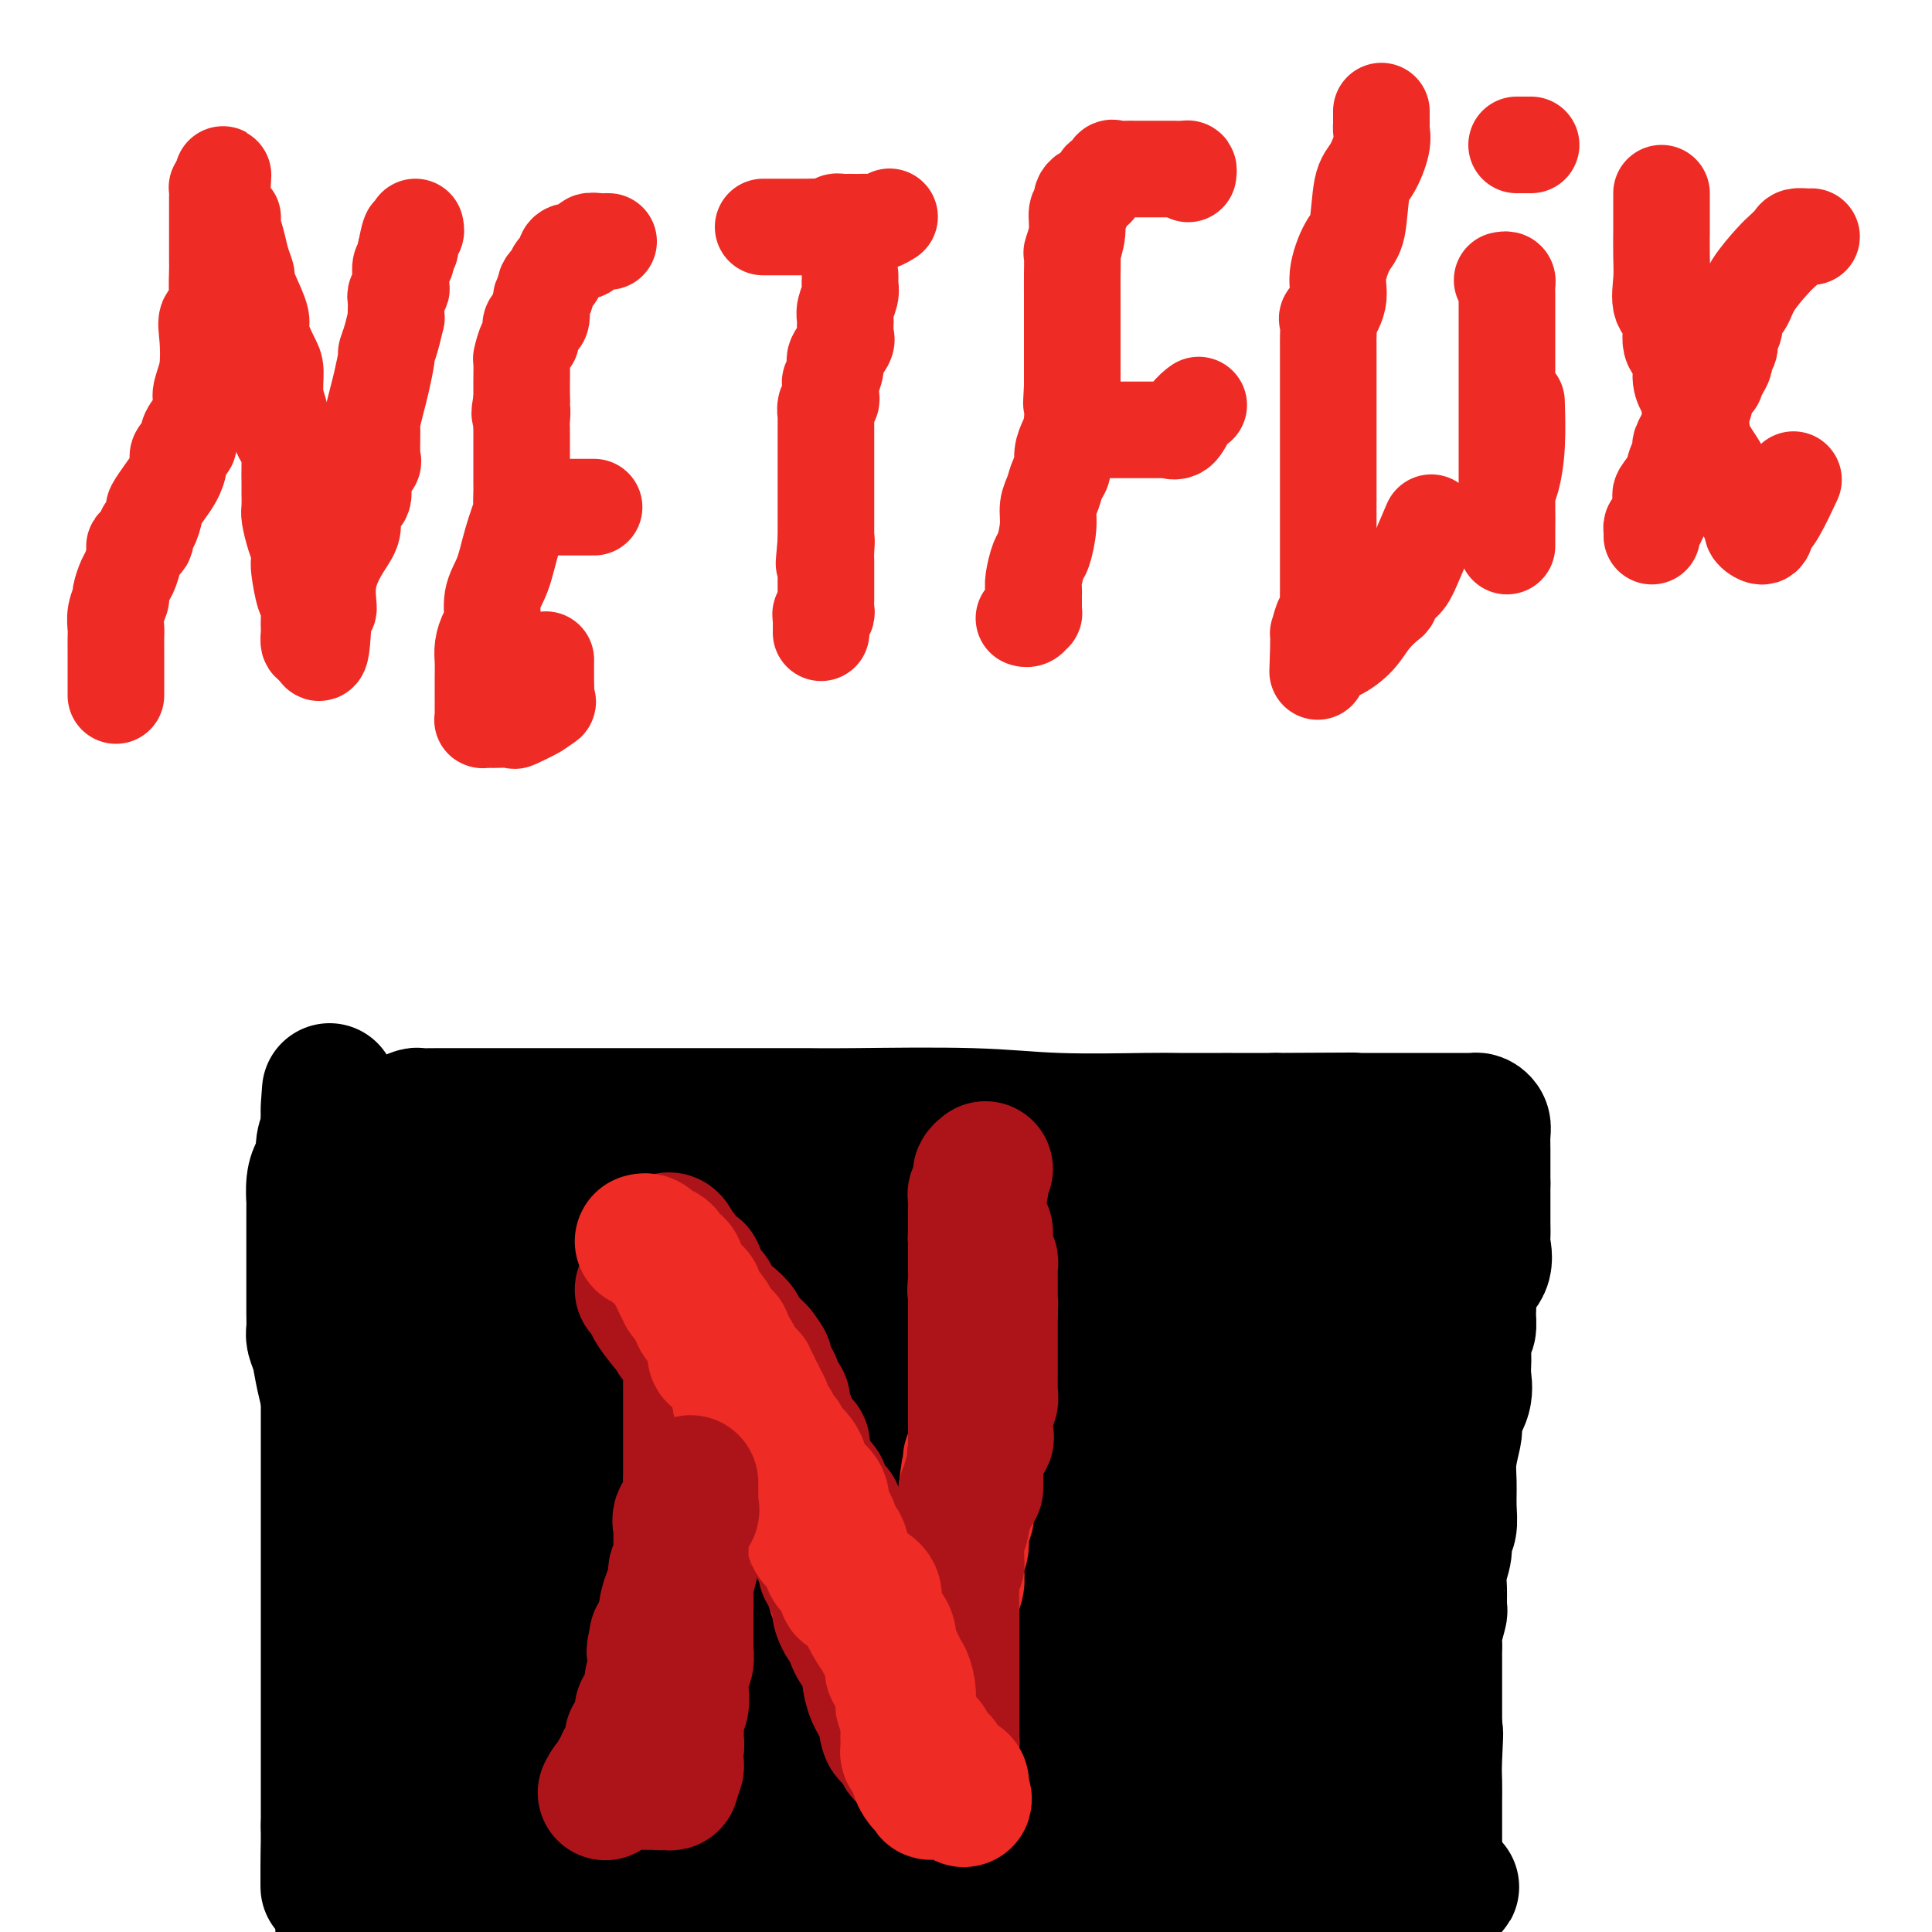 <svg viewBox='0 0 400 400' version='1.1' xmlns='http://www.w3.org/2000/svg' xmlns:xlink='http://www.w3.org/1999/xlink'><g fill='none' stroke='#EE2B24' stroke-width='20' stroke-linecap='round' stroke-linejoin='round'><path d='M24,144c-0.000,-0.214 -0.000,-0.429 0,-1c0.000,-0.571 0.000,-1.499 0,-2c-0.000,-0.501 -0.000,-0.575 0,-1c0.000,-0.425 0.000,-1.201 0,-2c-0.000,-0.799 -0.001,-1.620 0,-2c0.001,-0.380 0.004,-0.319 0,-1c-0.004,-0.681 -0.016,-2.103 0,-3c0.016,-0.897 0.060,-1.270 0,-2c-0.060,-0.730 -0.224,-1.817 0,-3c0.224,-1.183 0.835,-2.461 1,-3c0.165,-0.539 -0.115,-0.340 0,-1c0.115,-0.660 0.627,-2.179 1,-3c0.373,-0.821 0.607,-0.945 1,-2c0.393,-1.055 0.945,-3.040 1,-4c0.055,-0.960 -0.387,-0.895 0,-1c0.387,-0.105 1.605,-0.380 2,-1c0.395,-0.620 -0.032,-1.587 0,-2c0.032,-0.413 0.523,-0.273 1,-1c0.477,-0.727 0.941,-2.320 1,-3c0.059,-0.680 -0.288,-0.447 0,-1c0.288,-0.553 1.209,-1.892 2,-3c0.791,-1.108 1.450,-1.987 2,-3c0.550,-1.013 0.991,-2.162 1,-3c0.009,-0.838 -0.415,-1.365 0,-2c0.415,-0.635 1.668,-1.376 2,-2c0.332,-0.624 -0.257,-1.129 0,-2c0.257,-0.871 1.359,-2.106 2,-3c0.641,-0.894 0.820,-1.447 1,-2'/><path d='M42,85c2.491,-6.016 0.718,-3.556 0,-3c-0.718,0.556 -0.381,-0.790 0,-2c0.381,-1.210 0.806,-2.282 1,-4c0.194,-1.718 0.157,-4.082 0,-6c-0.157,-1.918 -0.434,-3.390 0,-4c0.434,-0.610 1.580,-0.359 2,-1c0.420,-0.641 0.112,-2.175 0,-4c-0.112,-1.825 -0.030,-3.941 0,-5c0.030,-1.059 0.008,-1.061 0,-2c-0.008,-0.939 -0.002,-2.815 0,-4c0.002,-1.185 0.001,-1.679 0,-2c-0.001,-0.321 -0.000,-0.467 0,-1c0.000,-0.533 -0.000,-1.451 0,-2c0.000,-0.549 0.000,-0.729 0,-1c-0.000,-0.271 -0.001,-0.633 0,-1c0.001,-0.367 0.003,-0.739 0,-1c-0.003,-0.261 -0.011,-0.410 0,-1c0.011,-0.590 0.041,-1.620 0,-2c-0.041,-0.380 -0.155,-0.108 0,0c0.155,0.108 0.577,0.054 1,0'/><path d='M46,39c0.494,-6.616 -0.271,-0.157 0,3c0.271,3.157 1.579,3.011 2,3c0.421,-0.011 -0.045,0.115 0,1c0.045,0.885 0.602,2.531 1,4c0.398,1.469 0.636,2.761 1,4c0.364,1.239 0.852,2.426 1,3c0.148,0.574 -0.045,0.535 0,1c0.045,0.465 0.328,1.434 1,3c0.672,1.566 1.734,3.727 2,5c0.266,1.273 -0.265,1.656 0,3c0.265,1.344 1.324,3.648 2,5c0.676,1.352 0.969,1.753 1,3c0.031,1.247 -0.198,3.340 0,5c0.198,1.660 0.824,2.887 1,4c0.176,1.113 -0.096,2.112 0,3c0.096,0.888 0.562,1.665 1,2c0.438,0.335 0.850,0.230 1,1c0.150,0.770 0.040,2.417 0,4c-0.040,1.583 -0.008,3.102 0,4c0.008,0.898 -0.008,1.175 0,2c0.008,0.825 0.041,2.200 0,3c-0.041,0.800 -0.155,1.026 0,2c0.155,0.974 0.580,2.695 1,4c0.420,1.305 0.834,2.193 1,3c0.166,0.807 0.083,1.532 0,2c-0.083,0.468 -0.166,0.679 0,2c0.166,1.321 0.581,3.753 1,5c0.419,1.247 0.844,1.309 1,2c0.156,0.691 0.045,2.011 0,3c-0.045,0.989 -0.022,1.646 0,2c0.022,0.354 0.044,0.403 0,1c-0.044,0.597 -0.156,1.742 0,2c0.156,0.258 0.578,-0.371 1,-1'/><path d='M65,132c1.619,7.653 1.668,-0.713 2,-4c0.332,-3.287 0.949,-1.493 1,-2c0.051,-0.507 -0.462,-3.314 0,-6c0.462,-2.686 1.899,-5.249 3,-7c1.101,-1.751 1.865,-2.688 2,-4c0.135,-1.312 -0.358,-2.997 0,-4c0.358,-1.003 1.568,-1.323 2,-2c0.432,-0.677 0.088,-1.710 0,-2c-0.088,-0.290 0.082,0.163 0,0c-0.082,-0.163 -0.414,-0.944 0,-2c0.414,-1.056 1.575,-2.389 2,-3c0.425,-0.611 0.113,-0.500 0,-1c-0.113,-0.500 -0.027,-1.610 0,-2c0.027,-0.390 -0.004,-0.058 0,-1c0.004,-0.942 0.044,-3.157 0,-4c-0.044,-0.843 -0.170,-0.315 0,-1c0.170,-0.685 0.637,-2.583 1,-4c0.363,-1.417 0.623,-2.353 1,-4c0.377,-1.647 0.872,-4.005 1,-5c0.128,-0.995 -0.109,-0.626 0,-1c0.109,-0.374 0.565,-1.490 1,-3c0.435,-1.510 0.847,-3.413 1,-4c0.153,-0.587 0.045,0.141 0,0c-0.045,-0.141 -0.026,-1.150 0,-2c0.026,-0.850 0.059,-1.542 0,-2c-0.059,-0.458 -0.212,-0.681 0,-1c0.212,-0.319 0.788,-0.733 1,-1c0.212,-0.267 0.061,-0.386 0,-1c-0.061,-0.614 -0.030,-1.723 0,-2c0.030,-0.277 0.061,0.277 0,0c-0.061,-0.277 -0.212,-1.383 0,-2c0.212,-0.617 0.788,-0.743 1,-1c0.212,-0.257 0.061,-0.645 0,-1c-0.061,-0.355 -0.030,-0.678 0,-1'/><path d='M84,52c1.326,-6.924 1.140,-2.234 1,-1c-0.140,1.234 -0.233,-0.989 0,-2c0.233,-1.011 0.794,-0.811 1,-1c0.206,-0.189 0.059,-0.768 0,-1c-0.059,-0.232 -0.029,-0.116 0,0'/><path d='M126,50c-0.373,-0.009 -0.745,-0.018 -1,0c-0.255,0.018 -0.391,0.061 -1,0c-0.609,-0.061 -1.690,-0.228 -2,0c-0.310,0.228 0.151,0.849 0,1c-0.151,0.151 -0.914,-0.168 -1,0c-0.086,0.168 0.505,0.822 0,1c-0.505,0.178 -2.105,-0.122 -3,0c-0.895,0.122 -1.085,0.665 -1,1c0.085,0.335 0.444,0.461 0,1c-0.444,0.539 -1.693,1.489 -2,2c-0.307,0.511 0.326,0.583 0,1c-0.326,0.417 -1.612,1.181 -2,2c-0.388,0.819 0.121,1.695 0,2c-0.121,0.305 -0.872,0.040 -1,1c-0.128,0.960 0.368,3.144 0,4c-0.368,0.856 -1.601,0.383 -2,1c-0.399,0.617 0.037,2.325 0,3c-0.037,0.675 -0.546,0.318 -1,1c-0.454,0.682 -0.854,2.404 -1,3c-0.146,0.596 -0.039,0.067 0,1c0.039,0.933 0.011,3.328 0,4c-0.011,0.672 -0.003,-0.379 0,0c0.003,0.379 0.002,2.190 0,4'/><path d='M108,83c-0.774,4.073 -0.207,2.254 0,2c0.207,-0.254 0.056,1.056 0,2c-0.056,0.944 -0.015,1.522 0,2c0.015,0.478 0.004,0.856 0,2c-0.004,1.144 -0.001,3.053 0,4c0.001,0.947 -0.000,0.931 0,1c0.000,0.069 0.002,0.224 0,1c-0.002,0.776 -0.007,2.172 0,3c0.007,0.828 0.024,1.088 0,2c-0.024,0.912 -0.091,2.475 0,3c0.091,0.525 0.341,0.011 0,1c-0.341,0.989 -1.271,3.482 -2,6c-0.729,2.518 -1.257,5.062 -2,7c-0.743,1.938 -1.702,3.270 -2,5c-0.298,1.730 0.064,3.858 0,5c-0.064,1.142 -0.553,1.299 -1,2c-0.447,0.701 -0.852,1.944 -1,3c-0.148,1.056 -0.040,1.923 0,3c0.040,1.077 0.011,2.365 0,3c-0.011,0.635 -0.003,0.617 0,1c0.003,0.383 0.001,1.167 0,2c-0.001,0.833 0.000,1.716 0,2c-0.000,0.284 -0.001,-0.029 0,0c0.001,0.029 0.004,0.400 0,1c-0.004,0.600 -0.014,1.428 0,2c0.014,0.572 0.053,0.887 0,1c-0.053,0.113 -0.196,0.024 0,0c0.196,-0.024 0.732,0.019 2,0c1.268,-0.019 3.268,-0.098 4,0c0.732,0.098 0.197,0.372 1,0c0.803,-0.372 2.944,-1.392 4,-2c1.056,-0.608 1.028,-0.804 1,-1'/><path d='M112,146c2.083,-0.662 1.290,-0.815 1,-1c-0.290,-0.185 -0.078,-0.400 0,-1c0.078,-0.600 0.021,-1.585 0,-3c-0.021,-1.415 -0.006,-3.262 0,-4c0.006,-0.738 0.003,-0.369 0,0'/><path d='M111,106c-0.248,-0.423 -0.497,-0.845 0,-1c0.497,-0.155 1.739,-0.041 2,0c0.261,0.041 -0.459,0.011 0,0c0.459,-0.011 2.098,-0.003 3,0c0.902,0.003 1.068,0.001 1,0c-0.068,-0.001 -0.369,-0.000 0,0c0.369,0.000 1.409,0.000 2,0c0.591,-0.000 0.733,-0.000 1,0c0.267,0.000 0.659,0.000 1,0c0.341,-0.000 0.630,-0.000 1,0c0.370,0.000 0.820,0.000 1,0c0.180,-0.000 0.090,-0.000 0,0'/><path d='M158,47c0.738,-0.000 1.475,-0.000 2,0c0.525,0.000 0.837,0.001 2,0c1.163,-0.001 3.176,-0.004 4,0c0.824,0.004 0.459,0.015 1,0c0.541,-0.015 1.989,-0.057 3,0c1.011,0.057 1.584,0.211 2,0c0.416,-0.211 0.674,-0.789 1,-1c0.326,-0.211 0.720,-0.057 1,0c0.280,0.057 0.445,0.016 1,0c0.555,-0.016 1.501,-0.008 2,0c0.499,0.008 0.551,0.016 1,0c0.449,-0.016 1.296,-0.056 2,0c0.704,0.056 1.267,0.207 2,0c0.733,-0.207 1.638,-0.774 2,-1c0.362,-0.226 0.181,-0.113 0,0'/><path d='M176,57c0.008,0.350 0.016,0.699 0,1c-0.016,0.301 -0.057,0.553 0,1c0.057,0.447 0.211,1.088 0,2c-0.211,0.912 -0.789,2.094 -1,3c-0.211,0.906 -0.057,1.535 0,2c0.057,0.465 0.017,0.767 0,1c-0.017,0.233 -0.012,0.398 0,1c0.012,0.602 0.033,1.640 0,2c-0.033,0.360 -0.118,0.042 0,0c0.118,-0.042 0.438,0.193 0,1c-0.438,0.807 -1.634,2.184 -2,3c-0.366,0.816 0.098,1.069 0,2c-0.098,0.931 -0.757,2.540 -1,3c-0.243,0.460 -0.069,-0.229 0,0c0.069,0.229 0.033,1.375 0,2c-0.033,0.625 -0.061,0.730 0,1c0.061,0.270 0.213,0.704 0,1c-0.213,0.296 -0.789,0.455 -1,1c-0.211,0.545 -0.057,1.477 0,2c0.057,0.523 0.015,0.637 0,1c-0.015,0.363 -0.004,0.975 0,2c0.004,1.025 0.001,2.464 0,3c-0.001,0.536 -0.000,0.170 0,1c0.000,0.830 0.000,2.856 0,4c-0.000,1.144 -0.000,1.405 0,2c0.000,0.595 0.000,1.524 0,2c-0.000,0.476 -0.000,0.500 0,1c0.000,0.500 0.000,1.477 0,2c-0.000,0.523 -0.000,0.593 0,1c0.000,0.407 0.000,1.150 0,2c-0.000,0.850 -0.000,1.806 0,2c0.000,0.194 0.000,-0.373 0,0c-0.000,0.373 -0.000,1.687 0,3'/><path d='M171,112c-0.774,8.700 -0.207,2.951 0,1c0.207,-1.951 0.056,-0.103 0,1c-0.056,1.103 -0.015,1.461 0,2c0.015,0.539 0.004,1.258 0,2c-0.004,0.742 -0.001,1.507 0,2c0.001,0.493 -0.000,0.713 0,1c0.000,0.287 0.001,0.641 0,1c-0.001,0.359 -0.004,0.722 0,1c0.004,0.278 0.015,0.470 0,1c-0.015,0.530 -0.057,1.399 0,2c0.057,0.601 0.211,0.934 0,1c-0.211,0.066 -0.789,-0.136 -1,0c-0.211,0.136 -0.057,0.611 0,1c0.057,0.389 0.015,0.692 0,1c-0.015,0.308 -0.004,0.621 0,1c0.004,0.379 0.001,0.822 0,1c-0.001,0.178 -0.001,0.089 0,0'/><path d='M246,36c0.053,-0.423 0.105,-0.845 0,-1c-0.105,-0.155 -0.368,-0.041 -1,0c-0.632,0.041 -1.632,0.011 -2,0c-0.368,-0.011 -0.105,-0.003 -1,0c-0.895,0.003 -2.950,0.001 -4,0c-1.050,-0.001 -1.097,0.000 -1,0c0.097,-0.000 0.338,-0.002 0,0c-0.338,0.002 -1.256,0.009 -2,0c-0.744,-0.009 -1.313,-0.032 -2,0c-0.687,0.032 -1.493,0.121 -2,0c-0.507,-0.121 -0.717,-0.450 -1,0c-0.283,0.450 -0.640,1.679 -1,2c-0.360,0.321 -0.724,-0.265 -1,0c-0.276,0.265 -0.465,1.381 -1,2c-0.535,0.619 -1.415,0.741 -2,1c-0.585,0.259 -0.874,0.655 -1,1c-0.126,0.345 -0.090,0.640 0,1c0.090,0.360 0.234,0.787 0,1c-0.234,0.213 -0.847,0.212 -1,1c-0.153,0.788 0.155,2.364 0,4c-0.155,1.636 -0.774,3.333 -1,4c-0.226,0.667 -0.061,0.304 0,1c0.061,0.696 0.016,2.451 0,4c-0.016,1.549 -0.004,2.892 0,4c0.004,1.108 0.001,1.979 0,3c-0.001,1.021 -0.000,2.191 0,3c0.000,0.809 0.000,1.258 0,2c-0.000,0.742 -0.000,1.777 0,3c0.000,1.223 0.000,2.635 0,4c-0.000,1.365 -0.000,2.682 0,4'/><path d='M222,80c-0.321,6.238 -0.124,2.333 0,2c0.124,-0.333 0.174,2.907 0,5c-0.174,2.093 -0.571,3.039 -1,4c-0.429,0.961 -0.889,1.937 -1,3c-0.111,1.063 0.129,2.215 0,3c-0.129,0.785 -0.626,1.205 -1,2c-0.374,0.795 -0.625,1.964 -1,3c-0.375,1.036 -0.875,1.937 -1,3c-0.125,1.063 0.124,2.288 0,4c-0.124,1.712 -0.622,3.911 -1,5c-0.378,1.089 -0.637,1.069 -1,2c-0.363,0.931 -0.829,2.812 -1,4c-0.171,1.188 -0.046,1.681 0,2c0.046,0.319 0.013,0.463 0,1c-0.013,0.537 -0.006,1.468 0,2c0.006,0.532 0.012,0.664 0,1c-0.012,0.336 -0.042,0.874 0,1c0.042,0.126 0.156,-0.162 0,0c-0.156,0.162 -0.580,0.774 -1,1c-0.420,0.226 -0.834,0.064 -1,0c-0.166,-0.064 -0.083,-0.032 0,0'/><path d='M226,89c0.364,0.000 0.727,0.000 1,0c0.273,-0.000 0.454,-0.000 1,0c0.546,0.000 1.456,0.000 2,0c0.544,-0.000 0.723,-0.000 1,0c0.277,0.000 0.651,0.000 1,0c0.349,-0.000 0.672,-0.000 1,0c0.328,0.000 0.660,0.000 1,0c0.340,-0.000 0.686,-0.000 1,0c0.314,0.000 0.595,0.000 1,0c0.405,-0.000 0.934,-0.000 1,0c0.066,0.000 -0.332,0.000 0,0c0.332,-0.000 1.394,-0.001 2,0c0.606,0.001 0.757,0.003 1,0c0.243,-0.003 0.578,-0.010 1,0c0.422,0.010 0.929,0.037 1,0c0.071,-0.037 -0.296,-0.140 0,0c0.296,0.140 1.255,0.522 2,0c0.745,-0.522 1.278,-1.948 2,-3c0.722,-1.052 1.635,-1.729 2,-2c0.365,-0.271 0.183,-0.135 0,0'/><path d='M286,23c-0.003,0.748 -0.007,1.495 0,2c0.007,0.505 0.023,0.766 0,1c-0.023,0.234 -0.085,0.440 0,1c0.085,0.560 0.319,1.473 0,3c-0.319,1.527 -1.190,3.668 -2,5c-0.810,1.332 -1.560,1.856 -2,4c-0.440,2.144 -0.570,5.907 -1,8c-0.430,2.093 -1.159,2.515 -2,4c-0.841,1.485 -1.795,4.035 -2,6c-0.205,1.965 0.337,3.347 0,5c-0.337,1.653 -1.554,3.577 -2,4c-0.446,0.423 -0.119,-0.656 0,0c0.119,0.656 0.032,3.047 0,4c-0.032,0.953 -0.009,0.467 0,1c0.009,0.533 0.002,2.085 0,3c-0.002,0.915 -0.001,1.195 0,2c0.001,0.805 0.000,2.136 0,3c-0.000,0.864 -0.000,1.261 0,2c0.000,0.739 0.000,1.821 0,3c-0.000,1.179 -0.000,2.456 0,3c0.000,0.544 0.000,0.356 0,1c-0.000,0.644 0.000,2.121 0,4c-0.000,1.879 -0.000,4.161 0,6c0.000,1.839 0.000,3.234 0,5c-0.000,1.766 -0.000,3.905 0,5c0.000,1.095 0.000,1.148 0,2c-0.000,0.852 -0.000,2.502 0,4c0.000,1.498 0.001,2.843 0,4c-0.001,1.157 -0.003,2.125 0,3c0.003,0.875 0.011,1.658 0,2c-0.011,0.342 -0.041,0.244 0,1c0.041,0.756 0.155,2.366 0,3c-0.155,0.634 -0.578,0.294 -1,1c-0.422,0.706 -0.845,2.459 -1,3c-0.155,0.541 -0.044,-0.131 0,0c0.044,0.131 0.022,1.066 0,2'/><path d='M273,133c-0.336,10.827 -0.176,4.395 0,2c0.176,-2.395 0.369,-0.754 1,0c0.631,0.754 1.699,0.620 3,0c1.301,-0.620 2.834,-1.727 4,-3c1.166,-1.273 1.965,-2.710 3,-4c1.035,-1.290 2.306,-2.431 3,-3c0.694,-0.569 0.810,-0.567 1,-1c0.190,-0.433 0.454,-1.301 1,-2c0.546,-0.699 1.373,-1.229 2,-2c0.627,-0.771 1.053,-1.785 2,-4c0.947,-2.215 2.413,-5.633 3,-7c0.587,-1.367 0.293,-0.684 0,0'/><path d='M311,58c0.423,-0.084 0.845,-0.168 1,0c0.155,0.168 0.041,0.589 0,1c-0.041,0.411 -0.011,0.814 0,2c0.011,1.186 0.003,3.157 0,5c-0.003,1.843 -0.001,3.557 0,6c0.001,2.443 0.000,5.614 0,7c-0.000,1.386 -0.000,0.988 0,2c0.000,1.012 0.000,3.435 0,5c-0.000,1.565 -0.000,2.272 0,3c0.000,0.728 0.000,1.478 0,2c-0.000,0.522 -0.000,0.816 0,1c0.000,0.184 0.000,0.256 0,1c-0.000,0.744 0.000,2.159 0,3c-0.000,0.841 -0.000,1.108 0,2c0.000,0.892 0.000,2.409 0,3c-0.000,0.591 -0.000,0.255 0,1c0.000,0.745 0.000,2.569 0,4c-0.000,1.431 -0.000,2.467 0,3c0.000,0.533 0.000,0.561 0,1c-0.000,0.439 -0.001,1.289 0,2c0.001,0.711 0.003,1.284 0,1c-0.003,-0.284 -0.011,-1.425 0,-3c0.011,-1.575 0.041,-3.583 0,-5c-0.041,-1.417 -0.155,-2.244 0,-3c0.155,-0.756 0.578,-1.440 1,-3c0.422,-1.560 0.845,-3.997 1,-7c0.155,-3.003 0.044,-6.572 0,-8c-0.044,-1.428 -0.022,-0.714 0,0'/><path d='M314,30c0.339,0.000 0.679,0.000 1,0c0.321,0.000 0.625,-0.000 1,0c0.375,0.000 0.821,0.000 1,0c0.179,0.000 0.089,0.000 0,0'/><path d='M344,40c0.000,0.277 0.001,0.554 0,2c-0.001,1.446 -0.002,4.061 0,5c0.002,0.939 0.009,0.202 0,1c-0.009,0.798 -0.033,3.131 0,5c0.033,1.869 0.122,3.276 0,5c-0.122,1.724 -0.454,3.767 0,5c0.454,1.233 1.693,1.657 2,3c0.307,1.343 -0.320,3.606 0,5c0.320,1.394 1.586,1.920 2,3c0.414,1.080 -0.025,2.715 0,4c0.025,1.285 0.515,2.222 1,3c0.485,0.778 0.964,1.398 1,2c0.036,0.602 -0.371,1.185 0,2c0.371,0.815 1.521,1.863 2,3c0.479,1.137 0.289,2.364 1,4c0.711,1.636 2.324,3.681 3,5c0.676,1.319 0.416,1.912 1,3c0.584,1.088 2.011,2.672 3,4c0.989,1.328 1.540,2.400 2,3c0.460,0.600 0.830,0.729 1,1c0.170,0.271 0.141,0.684 0,1c-0.141,0.316 -0.395,0.535 0,1c0.395,0.465 1.437,1.174 2,1c0.563,-0.174 0.646,-1.232 1,-2c0.354,-0.768 0.980,-1.245 2,-3c1.020,-1.755 2.434,-4.787 3,-6c0.566,-1.213 0.283,-0.606 0,0'/><path d='M375,49c0.057,-0.004 0.114,-0.009 0,0c-0.114,0.009 -0.399,0.030 -1,0c-0.601,-0.030 -1.520,-0.112 -2,0c-0.480,0.112 -0.523,0.418 -1,1c-0.477,0.582 -1.389,1.441 -2,2c-0.611,0.559 -0.920,0.818 -2,2c-1.080,1.182 -2.931,3.287 -4,5c-1.069,1.713 -1.357,3.035 -2,4c-0.643,0.965 -1.640,1.573 -2,2c-0.360,0.427 -0.082,0.674 0,1c0.082,0.326 -0.031,0.732 0,1c0.031,0.268 0.205,0.399 0,1c-0.205,0.601 -0.791,1.670 -1,2c-0.209,0.330 -0.041,-0.081 0,0c0.041,0.081 -0.044,0.654 0,1c0.044,0.346 0.218,0.465 0,1c-0.218,0.535 -0.827,1.487 -1,2c-0.173,0.513 0.089,0.589 0,1c-0.089,0.411 -0.531,1.159 -1,2c-0.469,0.841 -0.967,1.777 -1,2c-0.033,0.223 0.398,-0.265 0,0c-0.398,0.265 -1.625,1.284 -2,2c-0.375,0.716 0.103,1.130 0,2c-0.103,0.870 -0.788,2.198 -1,3c-0.212,0.802 0.048,1.078 0,1c-0.048,-0.078 -0.404,-0.511 -1,0c-0.596,0.511 -1.431,1.967 -2,3c-0.569,1.033 -0.872,1.644 -1,2c-0.128,0.356 -0.080,0.456 0,1c0.080,0.544 0.193,1.532 0,2c-0.193,0.468 -0.693,0.416 -1,1c-0.307,0.584 -0.422,1.806 -1,3c-0.578,1.194 -1.619,2.361 -2,3c-0.381,0.639 -0.103,0.749 0,1c0.103,0.251 0.029,0.643 0,1c-0.029,0.357 -0.015,0.678 0,1'/><path d='M344,105c-2.276,6.306 -0.466,2.072 0,1c0.466,-1.072 -0.411,1.019 -1,2c-0.589,0.981 -0.890,0.850 -1,1c-0.110,0.150 -0.030,0.579 0,1c0.030,0.421 0.008,0.835 0,1c-0.008,0.165 -0.004,0.083 0,0'/></g>
<g fill='none' stroke='#000000' stroke-width='28' stroke-linecap='round' stroke-linejoin='round'><path d='M84,233c-0.215,-0.309 -0.430,-0.619 0,-1c0.430,-0.381 1.505,-0.834 2,-1c0.495,-0.166 0.409,-0.044 1,0c0.591,0.044 1.859,0.012 4,0c2.141,-0.012 5.155,-0.003 9,0c3.845,0.003 8.521,0.001 11,0c2.479,-0.001 2.760,-0.000 3,0c0.240,0.000 0.440,0.000 2,0c1.560,-0.000 4.481,-0.000 6,0c1.519,0.000 1.637,-0.000 5,0c3.363,0.000 9.972,0.000 13,0c3.028,-0.000 2.475,-0.000 5,0c2.525,0.000 8.130,0.000 12,0c3.870,-0.000 6.006,-0.001 7,0c0.994,0.001 0.845,0.004 1,0c0.155,-0.004 0.615,-0.015 2,0c1.385,0.015 3.694,0.057 10,0c6.306,-0.057 16.608,-0.211 24,0c7.392,0.211 11.875,0.789 18,1c6.125,0.211 13.893,0.057 18,0c4.107,-0.057 4.552,-0.015 7,0c2.448,0.015 6.899,0.004 9,0c2.101,-0.004 1.853,-0.001 2,0c0.147,0.001 0.689,0.000 1,0c0.311,-0.000 0.391,-0.000 1,0c0.609,0.000 1.745,0.000 3,0c1.255,-0.000 2.627,-0.000 4,0'/><path d='M264,232c29.046,-0.155 11.663,-0.041 6,0c-5.663,0.041 0.396,0.011 3,0c2.604,-0.011 1.754,-0.003 2,0c0.246,0.003 1.590,0.001 2,0c0.410,-0.001 -0.113,-0.000 0,0c0.113,0.000 0.860,0.000 2,0c1.140,-0.000 2.671,-0.000 5,0c2.329,0.000 5.455,0.000 7,0c1.545,-0.000 1.509,-0.000 3,0c1.491,0.000 4.508,0.000 6,0c1.492,-0.000 1.460,-0.001 2,0c0.540,0.001 1.651,0.003 2,0c0.349,-0.003 -0.064,-0.010 0,0c0.064,0.010 0.606,0.036 1,0c0.394,-0.036 0.642,-0.135 1,0c0.358,0.135 0.828,0.503 1,1c0.172,0.497 0.046,1.123 0,2c-0.046,0.877 -0.012,2.005 0,3c0.012,0.995 0.004,1.856 0,3c-0.004,1.144 -0.002,2.572 0,4'/><path d='M307,245c0.001,2.563 0.003,2.972 0,4c-0.003,1.028 -0.012,2.675 0,4c0.012,1.325 0.046,2.327 0,3c-0.046,0.673 -0.170,1.018 0,2c0.170,0.982 0.635,2.600 0,4c-0.635,1.400 -2.370,2.582 -3,4c-0.630,1.418 -0.155,3.072 0,4c0.155,0.928 -0.011,1.131 0,2c0.011,0.869 0.199,2.405 0,3c-0.199,0.595 -0.783,0.248 -1,1c-0.217,0.752 -0.066,2.603 0,4c0.066,1.397 0.045,2.339 0,3c-0.045,0.661 -0.116,1.042 0,2c0.116,0.958 0.420,2.492 0,4c-0.420,1.508 -1.562,2.989 -2,4c-0.438,1.011 -0.170,1.550 0,2c0.170,0.450 0.243,0.810 0,2c-0.243,1.190 -0.801,3.210 -1,5c-0.199,1.790 -0.038,3.349 0,5c0.038,1.651 -0.046,3.393 0,5c0.046,1.607 0.223,3.079 0,4c-0.223,0.921 -0.845,1.291 -1,2c-0.155,0.709 0.156,1.755 0,3c-0.156,1.245 -0.777,2.687 -1,4c-0.223,1.313 -0.046,2.497 0,4c0.046,1.503 -0.040,3.324 0,4c0.040,0.676 0.207,0.206 0,1c-0.207,0.794 -0.788,2.852 -1,4c-0.212,1.148 -0.057,1.385 0,2c0.057,0.615 0.015,1.608 0,2c-0.015,0.392 -0.004,0.182 0,1c0.004,0.818 0.001,2.664 0,4c-0.001,1.336 -0.000,2.162 0,3c0.000,0.838 0.000,1.687 0,3c-0.000,1.313 -0.000,3.089 0,4c0.000,0.911 0.000,0.955 0,1'/><path d='M297,358c-1.547,17.757 -0.415,5.649 0,2c0.415,-3.649 0.111,1.160 0,4c-0.111,2.840 -0.030,3.711 0,5c0.030,1.289 0.008,2.997 0,4c-0.008,1.003 -0.002,1.300 0,2c0.002,0.700 0.001,1.802 0,3c-0.001,1.198 -0.000,2.492 0,4c0.000,1.508 0.000,3.229 0,4c-0.000,0.771 -0.000,0.590 0,1c0.000,0.410 -0.000,1.409 0,2c0.000,0.591 0.000,0.774 0,1c-0.000,0.226 -0.000,0.494 0,1c0.000,0.506 0.001,1.250 0,2c-0.001,0.750 -0.003,1.506 0,2c0.003,0.494 0.012,0.726 0,1c-0.012,0.274 -0.044,0.589 0,1c0.044,0.411 0.166,0.918 0,1c-0.166,0.082 -0.619,-0.262 -1,0c-0.381,0.262 -0.691,1.131 -1,2'/><path d='M257,399c0.108,0.009 0.216,0.017 0,0c-0.216,-0.017 -0.755,-0.061 -1,0c-0.245,0.061 -0.194,0.226 -1,0c-0.806,-0.226 -2.468,-0.843 -3,-1c-0.532,-0.157 0.066,0.147 -1,0c-1.066,-0.147 -3.796,-0.743 -5,-1c-1.204,-0.257 -0.882,-0.174 -2,0c-1.118,0.174 -3.675,0.439 -6,0c-2.325,-0.439 -4.418,-1.582 -6,-2c-1.582,-0.418 -2.652,-0.112 -4,0c-1.348,0.112 -2.973,0.030 -4,0c-1.027,-0.030 -1.455,-0.008 -2,0c-0.545,0.008 -1.206,0.002 -2,0c-0.794,-0.002 -1.722,-0.001 -3,0c-1.278,0.001 -2.907,0.000 -4,0c-1.093,-0.000 -1.649,-0.000 -2,0c-0.351,0.000 -0.496,0.000 -1,0c-0.504,-0.000 -1.367,-0.000 -2,0c-0.633,0.000 -1.036,0.000 -2,0c-0.964,-0.000 -2.490,-0.000 -3,0c-0.510,0.000 -0.004,0.000 -1,0c-0.996,-0.000 -3.494,-0.000 -6,0c-2.506,0.000 -5.020,0.000 -7,0c-1.980,-0.000 -3.427,-0.000 -5,0c-1.573,0.000 -3.271,0.000 -4,0c-0.729,-0.000 -0.490,-0.000 -1,0c-0.510,0.000 -1.769,0.000 -3,0c-1.231,-0.000 -2.433,-0.000 -4,0c-1.567,0.000 -3.499,0.000 -6,0c-2.501,-0.000 -5.571,-0.000 -8,0c-2.429,0.000 -4.218,0.000 -6,0c-1.782,-0.000 -3.557,0.000 -5,0c-1.443,0.000 -2.555,-0.000 -3,0c-0.445,0.000 -0.222,0.000 0,0'/><path d='M144,395c-13.659,0.038 -3.805,0.134 -1,0c2.805,-0.134 -1.437,-0.498 -4,0c-2.563,0.498 -3.447,1.856 -6,3c-2.553,1.144 -6.777,2.072 -11,3'/><path d='M106,399c0.000,0.190 0.001,0.379 0,0c-0.001,-0.379 -0.003,-1.328 0,-2c0.003,-0.672 0.011,-1.069 0,-2c-0.011,-0.931 -0.040,-2.398 0,-4c0.040,-1.602 0.151,-3.340 0,-4c-0.151,-0.660 -0.563,-0.244 -1,-1c-0.437,-0.756 -0.900,-2.685 -1,-4c-0.100,-1.315 0.164,-2.017 0,-3c-0.164,-0.983 -0.755,-2.246 -1,-4c-0.245,-1.754 -0.145,-3.997 0,-5c0.145,-1.003 0.334,-0.765 0,-2c-0.334,-1.235 -1.192,-3.942 -2,-6c-0.808,-2.058 -1.567,-3.466 -2,-6c-0.433,-2.534 -0.540,-6.193 -1,-8c-0.460,-1.807 -1.272,-1.763 -2,-4c-0.728,-2.237 -1.371,-6.757 -2,-10c-0.629,-3.243 -1.245,-5.210 -2,-8c-0.755,-2.790 -1.648,-6.402 -3,-10c-1.352,-3.598 -3.161,-7.182 -4,-9c-0.839,-1.818 -0.707,-1.870 -1,-3c-0.293,-1.130 -1.011,-3.338 -2,-6c-0.989,-2.662 -2.250,-5.777 -3,-8c-0.750,-2.223 -0.989,-3.554 -1,-5c-0.011,-1.446 0.207,-3.009 0,-4c-0.207,-0.991 -0.840,-1.411 -1,-3c-0.160,-1.589 0.153,-4.347 0,-6c-0.153,-1.653 -0.773,-2.201 -1,-3c-0.227,-0.799 -0.061,-1.849 0,-3c0.061,-1.151 0.016,-2.402 0,-3c-0.016,-0.598 -0.004,-0.542 0,-1c0.004,-0.458 0.001,-1.431 0,-2c-0.001,-0.569 -0.000,-0.733 0,-1c0.000,-0.267 0.000,-0.635 0,-1c-0.000,-0.365 -0.000,-0.727 0,-1c0.000,-0.273 0.000,-0.458 0,-1c-0.000,-0.542 -0.000,-1.441 0,-1c0.000,0.441 0.000,2.220 0,4'/><path d='M76,259c-0.311,-3.528 0.410,3.152 0,7c-0.410,3.848 -1.952,4.864 -3,8c-1.048,3.136 -1.601,8.392 -2,13c-0.399,4.608 -0.643,8.566 -1,11c-0.357,2.434 -0.828,3.343 -1,5c-0.172,1.657 -0.046,4.063 0,5c0.046,0.937 0.012,0.405 0,2c-0.012,1.595 -0.003,5.319 0,7c0.003,1.681 0.001,1.321 0,3c-0.001,1.679 -0.000,5.399 0,7c0.000,1.601 0.000,1.084 0,2c-0.000,0.916 0.000,3.265 0,5c-0.000,1.735 -0.000,2.855 0,5c0.000,2.145 0.000,5.316 0,8c-0.000,2.684 -0.001,4.883 0,6c0.001,1.117 0.005,1.154 0,3c-0.005,1.846 -0.017,5.501 0,8c0.017,2.499 0.064,3.841 0,5c-0.064,1.159 -0.237,2.133 0,3c0.237,0.867 0.886,1.625 1,2c0.114,0.375 -0.305,0.366 0,1c0.305,0.634 1.335,1.912 2,3c0.665,1.088 0.966,1.986 1,3c0.034,1.014 -0.197,2.144 0,3c0.197,0.856 0.824,1.437 1,2c0.176,0.563 -0.097,1.109 0,2c0.097,0.891 0.565,2.128 1,3c0.435,0.872 0.838,1.378 1,2c0.162,0.622 0.082,1.360 0,2c-0.082,0.640 -0.166,1.183 0,2c0.166,0.817 0.583,1.909 1,3'/><path d='M77,396c0.000,0.679 0.000,1.358 0,0c-0.000,-1.358 -0.000,-4.754 0,-9c0.000,-4.246 0.000,-9.342 0,-12c-0.000,-2.658 -0.000,-2.878 0,-6c0.000,-3.122 0.002,-9.147 0,-14c-0.002,-4.853 -0.006,-8.534 0,-12c0.006,-3.466 0.022,-6.718 0,-9c-0.022,-2.282 -0.081,-3.593 0,-5c0.081,-1.407 0.303,-2.909 0,-5c-0.303,-2.091 -1.131,-4.772 -2,-7c-0.869,-2.228 -1.781,-4.002 -2,-6c-0.219,-1.998 0.254,-4.218 0,-6c-0.254,-1.782 -1.235,-3.125 -2,-5c-0.765,-1.875 -1.315,-4.283 -2,-7c-0.685,-2.717 -1.504,-5.743 -2,-8c-0.496,-2.257 -0.669,-3.745 -1,-5c-0.331,-1.255 -0.821,-2.277 -1,-3c-0.179,-0.723 -0.048,-1.147 0,-2c0.048,-0.853 0.013,-2.136 0,-3c-0.013,-0.864 -0.003,-1.308 0,-2c0.003,-0.692 0.001,-1.631 0,-2c-0.001,-0.369 -0.000,-0.168 0,-1c0.000,-0.832 0.000,-2.697 0,-4c-0.000,-1.303 -0.000,-2.045 0,-3c0.000,-0.955 0.000,-2.123 0,-3c-0.000,-0.877 -0.001,-1.463 0,-2c0.001,-0.537 0.003,-1.026 0,-2c-0.003,-0.974 -0.011,-2.434 0,-3c0.011,-0.566 0.040,-0.237 0,-1c-0.040,-0.763 -0.151,-2.618 0,-4c0.151,-1.382 0.562,-2.292 1,-3c0.438,-0.708 0.902,-1.216 1,-2c0.098,-0.784 -0.170,-1.846 0,-3c0.170,-1.154 0.777,-2.402 1,-3c0.223,-0.598 0.060,-0.546 0,-1c-0.060,-0.454 -0.017,-1.416 0,-2c0.017,-0.584 0.009,-0.792 0,-1'/><path d='M68,230c0.464,-7.540 0.124,-2.891 0,-1c-0.124,1.891 -0.033,1.023 0,1c0.033,-0.023 0.009,0.798 0,3c-0.009,2.202 -0.002,5.784 0,9c0.002,3.216 0.001,6.067 0,8c-0.001,1.933 -0.000,2.950 0,5c0.000,2.050 0.000,5.133 0,8c-0.000,2.867 -0.000,5.517 0,8c0.000,2.483 0.000,4.798 0,7c-0.000,2.202 -0.000,4.290 0,6c0.000,1.710 0.000,3.043 0,5c-0.000,1.957 -0.000,4.539 0,7c0.000,2.461 0.000,4.801 0,8c-0.000,3.199 -0.000,7.258 0,9c0.000,1.742 0.000,1.168 0,3c-0.000,1.832 -0.000,6.070 0,10c0.000,3.930 0.000,7.553 0,11c-0.000,3.447 -0.000,6.719 0,9c0.000,2.281 0.000,3.570 0,5c-0.000,1.430 -0.000,3.003 0,4c0.000,0.997 0.000,1.420 0,2c-0.000,0.580 -0.000,1.316 0,2c0.000,0.684 0.000,1.316 0,2c-0.000,0.684 -0.000,1.419 0,2c0.000,0.581 0.000,1.009 0,2c0.000,0.991 -0.000,2.544 0,4c0.000,1.456 0.000,2.815 0,4c0.000,1.185 0.000,2.196 0,3c0.000,0.804 0.000,1.402 0,2'/><path d='M68,378c-0.044,23.456 -0.155,8.097 0,3c0.155,-5.097 0.576,0.069 1,3c0.424,2.931 0.850,3.625 1,4c0.150,0.375 0.026,0.429 0,1c-0.026,0.571 0.048,1.659 0,2c-0.048,0.341 -0.219,-0.063 0,1c0.219,1.063 0.828,3.594 1,5c0.172,1.406 -0.094,1.687 0,2c0.094,0.313 0.547,0.656 1,1'/><path d='M107,396c-0.595,-0.037 -1.189,-0.074 0,0c1.189,0.074 4.162,0.258 6,0c1.838,-0.258 2.540,-0.959 4,-1c1.460,-0.041 3.677,0.577 6,0c2.323,-0.577 4.750,-2.351 6,-3c1.250,-0.649 1.322,-0.174 3,0c1.678,0.174 4.962,0.047 7,0c2.038,-0.047 2.828,-0.012 5,0c2.172,0.012 5.724,0.003 12,0c6.276,-0.003 15.276,-0.001 20,0c4.724,0.001 5.174,0.000 6,0c0.826,-0.000 2.030,-0.000 3,0c0.970,0.000 1.707,0.000 3,0c1.293,-0.000 3.142,-0.000 6,0c2.858,0.000 6.723,0.000 12,0c5.277,-0.000 11.964,-0.000 15,0c3.036,0.000 2.420,0.001 3,0c0.580,-0.001 2.355,-0.004 3,0c0.645,0.004 0.160,0.015 1,0c0.840,-0.015 3.003,-0.057 5,0c1.997,0.057 3.827,0.211 5,0c1.173,-0.211 1.691,-0.789 3,-1c1.309,-0.211 3.411,-0.057 6,0c2.589,0.057 5.664,0.015 9,0c3.336,-0.015 6.933,-0.004 11,0c4.067,0.004 8.606,0.001 12,0c3.394,-0.001 5.645,-0.000 7,0c1.355,0.000 1.816,0.000 2,0c0.184,-0.000 0.092,-0.000 0,0'/><path d='M288,391c24.581,-0.259 6.534,-0.405 0,-2c-6.534,-1.595 -1.554,-4.639 0,-7c1.554,-2.361 -0.320,-4.039 -1,-5c-0.680,-0.961 -0.168,-1.205 0,-4c0.168,-2.795 -0.007,-8.141 0,-12c0.007,-3.859 0.198,-6.232 0,-9c-0.198,-2.768 -0.785,-5.930 -1,-9c-0.215,-3.070 -0.058,-6.047 0,-8c0.058,-1.953 0.015,-2.880 0,-5c-0.015,-2.120 -0.004,-5.432 0,-8c0.004,-2.568 0.001,-4.392 0,-7c-0.001,-2.608 -0.000,-6.000 0,-8c0.000,-2.000 -0.001,-2.609 0,-4c0.001,-1.391 0.002,-3.564 0,-6c-0.002,-2.436 -0.008,-5.136 0,-7c0.008,-1.864 0.030,-2.891 0,-4c-0.030,-1.109 -0.113,-2.301 0,-3c0.113,-0.699 0.423,-0.905 0,-2c-0.423,-1.095 -1.577,-3.078 -2,-5c-0.423,-1.922 -0.113,-3.784 0,-5c0.113,-1.216 0.030,-1.785 0,-3c-0.030,-1.215 -0.008,-3.075 0,-4c0.008,-0.925 0.003,-0.916 0,-1c-0.003,-0.084 -0.002,-0.261 0,-1c0.002,-0.739 0.005,-2.040 0,-3c-0.005,-0.960 -0.018,-1.578 0,-2c0.018,-0.422 0.067,-0.649 0,-1c-0.067,-0.351 -0.249,-0.825 0,-1c0.249,-0.175 0.928,-0.050 1,0c0.072,0.050 -0.464,0.025 -1,0'/><path d='M284,255c-0.799,-21.039 -0.796,-5.637 -2,0c-1.204,5.637 -3.615,1.511 -5,0c-1.385,-1.511 -1.745,-0.405 -3,0c-1.255,0.405 -3.405,0.108 -5,0c-1.595,-0.108 -2.634,-0.029 -4,0c-1.366,0.029 -3.058,0.008 -4,0c-0.942,-0.008 -1.134,-0.002 -4,0c-2.866,0.002 -8.407,0.001 -11,0c-2.593,-0.001 -2.237,-0.000 -4,0c-1.763,0.000 -5.644,0.000 -9,0c-3.356,-0.000 -6.187,-0.000 -8,0c-1.813,0.000 -2.609,0.000 -5,0c-2.391,-0.000 -6.377,-0.000 -11,0c-4.623,0.000 -9.882,0.000 -12,0c-2.118,-0.000 -1.096,-0.000 -1,0c0.096,0.000 -0.735,0.000 -1,0c-0.265,-0.000 0.035,-0.000 -1,0c-1.035,0.000 -3.407,-0.000 -5,0c-1.593,0.000 -2.408,0.000 -5,0c-2.592,-0.000 -6.962,-0.000 -9,0c-2.038,0.000 -1.745,0.000 -6,0c-4.255,-0.000 -13.058,-0.000 -18,0c-4.942,0.000 -6.021,0.000 -7,0c-0.979,-0.000 -1.856,-0.000 -3,0c-1.144,0.000 -2.554,0.000 -3,0c-0.446,-0.000 0.074,-0.000 -1,0c-1.074,0.000 -3.740,0.001 -6,0c-2.260,-0.001 -4.113,-0.002 -7,0c-2.887,0.002 -6.810,0.009 -11,0c-4.190,-0.009 -8.649,-0.033 -11,0c-2.351,0.033 -2.595,0.124 -3,0c-0.405,-0.124 -0.973,-0.464 -1,0c-0.027,0.464 0.486,1.732 1,3'/><path d='M99,258c0.025,0.504 0.087,0.265 0,1c-0.087,0.735 -0.325,2.445 0,4c0.325,1.555 1.212,2.955 2,5c0.788,2.045 1.478,4.735 2,7c0.522,2.265 0.876,4.105 1,5c0.124,0.895 0.019,0.845 0,1c-0.019,0.155 0.047,0.516 0,2c-0.047,1.484 -0.209,4.092 0,6c0.209,1.908 0.788,3.118 1,5c0.212,1.882 0.057,4.437 0,6c-0.057,1.563 -0.015,2.135 0,3c0.015,0.865 0.004,2.025 0,3c-0.004,0.975 -0.001,1.767 0,3c0.001,1.233 0.000,2.907 0,4c-0.000,1.093 -0.000,1.603 0,3c0.000,1.397 0.000,3.680 0,6c-0.000,2.320 -0.000,4.678 0,7c0.000,2.322 -0.000,4.609 0,8c0.000,3.391 0.000,7.887 0,10c-0.000,2.113 -0.000,1.843 0,3c0.000,1.157 0.001,3.739 0,5c-0.001,1.261 -0.004,1.200 0,2c0.004,0.800 0.015,2.461 0,3c-0.015,0.539 -0.057,-0.045 0,1c0.057,1.045 0.211,3.720 0,6c-0.211,2.280 -0.789,4.165 -1,6c-0.211,1.835 -0.057,3.619 0,5c0.057,1.381 0.015,2.359 0,3c-0.015,0.641 -0.004,0.945 0,1c0.004,0.055 0.001,-0.141 0,0c-0.001,0.141 -0.000,0.618 0,1c0.000,0.382 0.000,0.669 0,1c-0.000,0.331 -0.000,0.704 0,1c0.000,0.296 0.000,0.513 0,1c-0.000,0.487 -0.000,1.243 0,2'/><path d='M104,388c-0.106,14.708 0.128,4.477 0,1c-0.128,-3.477 -0.620,-0.200 -1,1c-0.380,1.200 -0.650,0.321 -1,0c-0.350,-0.321 -0.780,-0.086 -1,0c-0.220,0.086 -0.229,0.023 -1,0c-0.771,-0.023 -2.303,-0.007 -3,0c-0.697,0.007 -0.559,0.003 -1,0c-0.441,-0.003 -1.462,-0.007 -1,0c0.462,0.007 2.408,0.024 3,0c0.592,-0.024 -0.171,-0.089 2,0c2.171,0.089 7.277,0.332 10,0c2.723,-0.332 3.064,-1.238 5,-2c1.936,-0.762 5.468,-1.381 9,-2'/><path d='M124,386c4.653,-0.801 2.785,-0.803 3,-1c0.215,-0.197 2.515,-0.589 4,-1c1.485,-0.411 2.157,-0.843 3,-1c0.843,-0.157 1.858,-0.041 4,0c2.142,0.041 5.411,0.007 9,0c3.589,-0.007 7.499,0.012 10,0c2.501,-0.012 3.593,-0.056 4,0c0.407,0.056 0.128,0.213 1,0c0.872,-0.213 2.893,-0.796 4,-1c1.107,-0.204 1.300,-0.030 2,0c0.700,0.030 1.907,-0.083 5,0c3.093,0.083 8.070,0.362 11,0c2.930,-0.362 3.811,-1.365 6,-2c2.189,-0.635 5.686,-0.903 8,-1c2.314,-0.097 3.446,-0.025 4,0c0.554,0.025 0.530,0.003 1,0c0.470,-0.003 1.435,0.013 2,0c0.565,-0.013 0.732,-0.056 1,0c0.268,0.056 0.639,0.211 2,0c1.361,-0.211 3.712,-0.789 6,-1c2.288,-0.211 4.513,-0.057 6,0c1.487,0.057 2.234,0.015 4,0c1.766,-0.015 4.550,-0.004 7,0c2.450,0.004 4.567,0.001 6,0c1.433,-0.001 2.181,-0.000 3,0c0.819,0.000 1.708,0.000 2,0c0.292,-0.000 -0.014,-0.000 0,0c0.014,0.000 0.349,0.000 1,0c0.651,-0.000 1.618,-0.000 2,0c0.382,0.000 0.180,0.000 3,0c2.820,-0.000 8.663,-0.000 12,0c3.337,0.000 4.169,0.000 5,0'/><path d='M265,378c10.204,-0.013 10.214,-0.045 12,0c1.786,0.045 5.347,0.166 7,0c1.653,-0.166 1.396,-0.620 1,-1c-0.396,-0.380 -0.933,-0.685 -1,-1c-0.067,-0.315 0.334,-0.641 0,-1c-0.334,-0.359 -1.403,-0.753 -2,-2c-0.597,-1.247 -0.722,-3.348 -1,-4c-0.278,-0.652 -0.708,0.144 -1,0c-0.292,-0.144 -0.446,-1.229 -1,-3c-0.554,-1.771 -1.507,-4.230 -2,-6c-0.493,-1.770 -0.524,-2.852 -1,-6c-0.476,-3.148 -1.395,-8.363 -2,-11c-0.605,-2.637 -0.894,-2.697 -1,-5c-0.106,-2.303 -0.028,-6.850 0,-11c0.028,-4.150 0.008,-7.904 0,-11c-0.008,-3.096 -0.002,-5.534 0,-7c0.002,-1.466 0.001,-1.960 0,-3c-0.001,-1.040 -0.000,-2.627 0,-4c0.000,-1.373 0.000,-2.532 0,-4c-0.000,-1.468 -0.000,-3.243 0,-4c0.000,-0.757 -0.000,-0.494 0,-1c0.000,-0.506 0.000,-1.781 0,-3c-0.000,-1.219 -0.000,-2.382 0,-3c0.000,-0.618 0.001,-0.690 0,-1c-0.001,-0.310 -0.003,-0.856 0,-1c0.003,-0.144 0.011,0.116 0,0c-0.011,-0.116 -0.041,-0.608 0,-1c0.041,-0.392 0.155,-0.683 0,-1c-0.155,-0.317 -0.577,-0.658 -1,-1'/><path d='M272,282c-0.090,-9.083 0.186,-3.792 0,-2c-0.186,1.792 -0.833,0.084 -1,-1c-0.167,-1.084 0.148,-1.544 0,-2c-0.148,-0.456 -0.758,-0.907 -1,-1c-0.242,-0.093 -0.115,0.171 0,0c0.115,-0.171 0.217,-0.778 0,-1c-0.217,-0.222 -0.752,-0.060 -1,0c-0.248,0.060 -0.208,0.016 -1,0c-0.792,-0.016 -2.417,-0.004 -4,0c-1.583,0.004 -3.123,0.001 -5,0c-1.877,-0.001 -4.091,-0.000 -7,0c-2.909,0.000 -6.515,0.000 -8,0c-1.485,-0.000 -0.850,-0.000 -2,0c-1.150,0.000 -4.085,0.000 -6,0c-1.915,-0.000 -2.808,0.000 -4,0c-1.192,-0.000 -2.682,-0.000 -3,0c-0.318,0.000 0.534,0.000 -1,0c-1.534,-0.000 -5.456,-0.000 -8,0c-2.544,0.000 -3.710,0.001 -5,0c-1.290,-0.001 -2.703,-0.004 -4,0c-1.297,0.004 -2.479,0.015 -3,0c-0.521,-0.015 -0.381,-0.057 -1,0c-0.619,0.057 -1.999,0.212 -4,0c-2.001,-0.212 -4.625,-0.793 -6,-1c-1.375,-0.207 -1.502,-0.041 -2,0c-0.498,0.041 -1.366,-0.042 -2,0c-0.634,0.042 -1.032,0.209 -2,0c-0.968,-0.209 -2.505,-0.796 -3,-1c-0.495,-0.204 0.052,-0.027 -1,0c-1.052,0.027 -3.705,-0.096 -5,0c-1.295,0.096 -1.233,0.410 -3,0c-1.767,-0.410 -5.362,-1.546 -13,-2c-7.638,-0.454 -19.319,-0.227 -31,0'/><path d='M135,271c-21.653,-0.618 -11.287,-0.164 -8,0c3.287,0.164 -0.506,0.036 -2,0c-1.494,-0.036 -0.687,0.019 -2,0c-1.313,-0.019 -4.744,-0.112 -6,0c-1.256,0.112 -0.337,0.429 0,1c0.337,0.571 0.090,1.395 0,2c-0.090,0.605 -0.025,0.989 0,2c0.025,1.011 0.009,2.648 0,5c-0.009,2.352 -0.013,5.418 0,8c0.013,2.582 0.042,4.678 0,6c-0.042,1.322 -0.155,1.869 0,3c0.155,1.131 0.577,2.845 1,5c0.423,2.155 0.849,4.749 1,7c0.151,2.251 0.029,4.159 0,6c-0.029,1.841 0.035,3.617 0,5c-0.035,1.383 -0.168,2.375 0,4c0.168,1.625 0.636,3.883 1,6c0.364,2.117 0.623,4.093 1,6c0.377,1.907 0.871,3.744 1,5c0.129,1.256 -0.106,1.930 0,3c0.106,1.070 0.553,2.535 1,4'/><path d='M123,349c0.931,12.852 0.257,5.983 0,4c-0.257,-1.983 -0.097,0.922 0,3c0.097,2.078 0.131,3.329 0,4c-0.131,0.671 -0.427,0.761 0,1c0.427,0.239 1.579,0.626 2,1c0.421,0.374 0.113,0.734 0,1c-0.113,0.266 -0.030,0.437 0,1c0.030,0.563 0.009,1.516 0,2c-0.009,0.484 -0.004,0.498 0,1c0.004,0.502 0.009,1.494 0,2c-0.009,0.506 -0.031,0.528 0,1c0.031,0.472 0.114,1.394 0,2c-0.114,0.606 -0.427,0.894 0,1c0.427,0.106 1.592,0.028 3,0c1.408,-0.028 3.059,-0.008 6,0c2.941,0.008 7.174,0.002 9,0c1.826,-0.002 1.246,-0.001 2,0c0.754,0.001 2.844,0.000 5,0c2.156,-0.000 4.380,-0.000 6,0c1.620,0.000 2.637,0.000 6,0c3.363,-0.000 9.074,-0.000 12,0c2.926,0.000 3.068,0.000 5,0c1.932,-0.000 5.654,-0.000 8,0c2.346,0.000 3.318,0.000 5,0c1.682,-0.000 4.076,-0.000 5,0c0.924,0.000 0.379,0.000 1,0c0.621,-0.000 2.410,-0.000 4,0c1.590,0.000 2.983,0.000 4,0c1.017,-0.000 1.658,-0.000 3,0c1.342,0.000 3.383,0.000 5,0c1.617,-0.000 2.808,-0.000 4,0'/><path d='M218,373c15.114,-0.444 7.900,-1.554 6,-2c-1.900,-0.446 1.514,-0.228 4,0c2.486,0.228 4.042,0.466 5,0c0.958,-0.466 1.317,-1.635 2,-2c0.683,-0.365 1.689,0.075 3,0c1.311,-0.075 2.926,-0.665 6,-1c3.074,-0.335 7.608,-0.416 11,-1c3.392,-0.584 5.644,-1.673 7,-2c1.356,-0.327 1.816,0.107 2,0c0.184,-0.107 0.090,-0.757 0,-1c-0.090,-0.243 -0.178,-0.081 0,0c0.178,0.081 0.622,0.081 1,0c0.378,-0.081 0.690,-0.244 1,0c0.310,0.244 0.619,0.895 1,0c0.381,-0.895 0.834,-3.336 1,-4c0.166,-0.664 0.045,0.448 0,0c-0.045,-0.448 -0.012,-2.456 0,-4c0.012,-1.544 0.004,-2.623 0,-4c-0.004,-1.377 -0.004,-3.053 0,-4c0.004,-0.947 0.014,-1.164 0,-2c-0.014,-0.836 -0.050,-2.290 0,-3c0.050,-0.710 0.186,-0.675 0,-2c-0.186,-1.325 -0.695,-4.011 -1,-6c-0.305,-1.989 -0.405,-3.282 -1,-4c-0.595,-0.718 -1.683,-0.859 -2,-2c-0.317,-1.141 0.139,-3.280 0,-5c-0.139,-1.720 -0.872,-3.022 -1,-4c-0.128,-0.978 0.349,-1.634 0,-3c-0.349,-1.366 -1.524,-3.443 -2,-5c-0.476,-1.557 -0.251,-2.592 -1,-4c-0.749,-1.408 -2.471,-3.187 -3,-5c-0.529,-1.813 0.135,-3.661 0,-5c-0.135,-1.339 -1.067,-2.170 -2,-3'/><path d='M255,295c-1.809,-6.445 -0.330,-2.557 0,-1c0.330,1.557 -0.489,0.784 -1,0c-0.511,-0.784 -0.715,-1.581 -1,-2c-0.285,-0.419 -0.651,-0.462 -2,-1c-1.349,-0.538 -3.680,-1.570 -5,-2c-1.320,-0.430 -1.629,-0.259 -6,-1c-4.371,-0.741 -12.805,-2.395 -17,-3c-4.195,-0.605 -4.151,-0.162 -5,0c-0.849,0.162 -2.590,0.043 -4,0c-1.410,-0.043 -2.490,-0.012 -4,0c-1.510,0.012 -3.451,0.003 -4,0c-0.549,-0.003 0.294,-0.002 0,0c-0.294,0.002 -1.727,0.003 -3,0c-1.273,-0.003 -2.388,-0.011 -5,0c-2.612,0.011 -6.723,0.041 -10,0c-3.277,-0.041 -5.720,-0.155 -8,0c-2.280,0.155 -4.396,0.577 -5,1c-0.604,0.423 0.304,0.845 0,1c-0.304,0.155 -1.819,0.042 -4,0c-2.181,-0.042 -5.027,-0.011 -7,0c-1.973,0.011 -3.074,0.004 -6,0c-2.926,-0.004 -7.676,-0.005 -10,0c-2.324,0.005 -2.221,0.015 -2,0c0.221,-0.015 0.559,-0.057 -2,0c-2.559,0.057 -8.016,0.211 -11,0c-2.984,-0.211 -3.496,-0.788 -6,-1c-2.504,-0.212 -7.001,-0.061 -9,0c-1.999,0.061 -1.499,0.030 -1,0'/><path d='M117,286c-16.398,-0.161 -4.395,-1.062 0,-1c4.395,0.062 1.180,1.087 0,2c-1.180,0.913 -0.324,1.712 0,2c0.324,0.288 0.117,0.063 0,2c-0.117,1.937 -0.142,6.036 0,8c0.142,1.964 0.453,1.792 1,3c0.547,1.208 1.332,3.795 2,6c0.668,2.205 1.220,4.026 2,6c0.780,1.974 1.787,4.100 2,6c0.213,1.900 -0.367,3.572 0,5c0.367,1.428 1.680,2.611 2,4c0.320,1.389 -0.352,2.985 0,5c0.352,2.015 1.727,4.450 3,7c1.273,2.550 2.445,5.215 3,7c0.555,1.785 0.494,2.689 1,3c0.506,0.311 1.578,0.029 2,0c0.422,-0.029 0.195,0.196 0,1c-0.195,0.804 -0.359,2.187 0,3c0.359,0.813 1.241,1.055 3,1c1.759,-0.055 4.393,-0.407 8,0c3.607,0.407 8.185,1.574 11,2c2.815,0.426 3.868,0.110 6,0c2.132,-0.110 5.343,-0.015 9,0c3.657,0.015 7.759,-0.051 10,0c2.241,0.051 2.621,0.220 3,0c0.379,-0.220 0.756,-0.828 1,-1c0.244,-0.172 0.355,0.094 2,0c1.645,-0.094 4.822,-0.547 8,-1'/><path d='M196,356c7.482,-0.370 6.689,-0.295 11,-1c4.311,-0.705 13.728,-2.192 18,-3c4.272,-0.808 3.398,-0.938 3,-1c-0.398,-0.062 -0.320,-0.055 0,0c0.320,0.055 0.881,0.159 3,0c2.119,-0.159 5.797,-0.582 8,-1c2.203,-0.418 2.930,-0.831 5,-1c2.070,-0.169 5.483,-0.095 7,0c1.517,0.095 1.138,0.209 1,0c-0.138,-0.209 -0.037,-0.743 0,-1c0.037,-0.257 0.009,-0.237 0,-1c-0.009,-0.763 0.001,-2.308 0,-4c-0.001,-1.692 -0.014,-3.530 0,-5c0.014,-1.470 0.053,-2.572 0,-4c-0.053,-1.428 -0.199,-3.183 0,-5c0.199,-1.817 0.744,-3.695 0,-6c-0.744,-2.305 -2.777,-5.036 -4,-7c-1.223,-1.964 -1.637,-3.160 -2,-4c-0.363,-0.840 -0.674,-1.324 -1,-2c-0.326,-0.676 -0.665,-1.544 -1,-2c-0.335,-0.456 -0.666,-0.498 -1,-1c-0.334,-0.502 -0.673,-1.462 -1,-2c-0.327,-0.538 -0.644,-0.652 -1,-1c-0.356,-0.348 -0.752,-0.930 -1,-1c-0.248,-0.070 -0.348,0.374 -1,0c-0.652,-0.374 -1.855,-1.564 -2,-2c-0.145,-0.436 0.769,-0.117 0,0c-0.769,0.117 -3.220,0.034 -5,0c-1.780,-0.034 -2.890,-0.017 -4,0'/><path d='M228,301c-3.551,-0.989 -6.429,-2.461 -10,-3c-3.571,-0.539 -7.836,-0.144 -12,0c-4.164,0.144 -8.226,0.039 -12,0c-3.774,-0.039 -7.260,-0.010 -10,0c-2.740,0.010 -4.733,0.003 -8,0c-3.267,-0.003 -7.809,0.000 -10,0c-2.191,-0.000 -2.030,-0.003 -2,0c0.030,0.003 -0.072,0.012 -1,0c-0.928,-0.012 -2.682,-0.043 -4,0c-1.318,0.043 -2.199,0.162 -3,0c-0.801,-0.162 -1.521,-0.603 -2,0c-0.479,0.603 -0.717,2.251 -1,3c-0.283,0.749 -0.612,0.600 -1,2c-0.388,1.400 -0.836,4.350 -1,6c-0.164,1.650 -0.044,2.000 0,3c0.044,1.000 0.012,2.649 0,4c-0.012,1.351 -0.003,2.405 0,4c0.003,1.595 0.002,3.732 0,5c-0.002,1.268 -0.003,1.666 0,2c0.003,0.334 0.011,0.605 0,1c-0.011,0.395 -0.041,0.914 0,1c0.041,0.086 0.155,-0.261 0,0c-0.155,0.261 -0.577,1.131 -1,2'/><path d='M150,331c-0.169,3.516 -0.093,1.308 0,1c0.093,-0.308 0.203,1.286 0,2c-0.203,0.714 -0.720,0.550 -2,-1c-1.280,-1.550 -3.324,-4.486 -4,-6c-0.676,-1.514 0.017,-1.608 0,-2c-0.017,-0.392 -0.744,-1.083 -1,-2c-0.256,-0.917 -0.040,-2.060 0,-3c0.040,-0.940 -0.094,-1.676 0,-3c0.094,-1.324 0.418,-3.234 0,-4c-0.418,-0.766 -1.576,-0.386 -2,-1c-0.424,-0.614 -0.114,-2.223 0,-3c0.114,-0.777 0.030,-0.724 0,-1c-0.030,-0.276 -0.008,-0.882 0,-1c0.008,-0.118 0.001,0.252 0,0c-0.001,-0.252 0.002,-1.126 0,-2c-0.002,-0.874 -0.011,-1.750 0,-2c0.011,-0.250 0.041,0.125 0,0c-0.041,-0.125 -0.155,-0.750 0,-1c0.155,-0.250 0.577,-0.125 1,0'/><path d='M142,302c0.387,-2.278 2.353,4.526 4,10c1.647,5.474 2.974,9.618 4,13c1.026,3.382 1.750,6.003 3,9c1.250,2.997 3.025,6.369 4,9c0.975,2.631 1.150,4.519 2,4c0.850,-0.519 2.376,-3.447 3,-5c0.624,-1.553 0.347,-1.733 1,-5c0.653,-3.267 2.237,-9.623 4,-15c1.763,-5.377 3.707,-9.775 5,-13c1.293,-3.225 1.935,-5.279 2,-6c0.065,-0.721 -0.449,-0.111 0,0c0.449,0.111 1.860,-0.276 4,4c2.140,4.276 5.008,13.216 6,18c0.992,4.784 0.109,5.411 1,8c0.891,2.589 3.557,7.141 5,10c1.443,2.859 1.662,4.024 2,5c0.338,0.976 0.796,1.763 1,1c0.204,-0.763 0.155,-3.076 1,-9c0.845,-5.924 2.583,-15.459 3,-20c0.417,-4.541 -0.487,-4.089 0,-6c0.487,-1.911 2.365,-6.186 3,-8c0.635,-1.814 0.026,-1.167 0,-1c-0.026,0.167 0.532,-0.147 1,-1c0.468,-0.853 0.848,-2.244 2,0c1.152,2.244 3.076,8.122 5,14'/><path d='M208,318c2.331,5.902 5.658,13.658 8,20c2.342,6.342 3.699,11.270 5,14c1.301,2.730 2.547,3.262 3,4c0.453,0.738 0.111,1.680 0,2c-0.111,0.320 0.007,0.016 0,-4c-0.007,-4.016 -0.138,-11.746 0,-16c0.138,-4.254 0.545,-5.032 1,-8c0.455,-2.968 0.956,-8.128 1,-10c0.044,-1.872 -0.370,-0.458 0,0c0.370,0.458 1.525,-0.039 2,0c0.475,0.039 0.271,0.615 0,2c-0.271,1.385 -0.610,3.578 0,5c0.610,1.422 2.170,2.072 4,4c1.830,1.928 3.930,5.133 5,6c1.070,0.867 1.110,-0.604 1,-2c-0.110,-1.396 -0.369,-2.717 0,-5c0.369,-2.283 1.366,-5.529 2,-9c0.634,-3.471 0.907,-7.168 1,-9c0.093,-1.832 0.008,-1.798 0,-2c-0.008,-0.202 0.061,-0.639 0,-1c-0.061,-0.361 -0.251,-0.648 0,-1c0.251,-0.352 0.943,-0.771 1,0c0.057,0.771 -0.521,2.732 0,5c0.521,2.268 2.140,4.841 3,7c0.860,2.159 0.960,3.902 1,5c0.040,1.098 0.020,1.549 0,2'/><path d='M246,327c1.222,3.244 1.778,2.356 2,2c0.222,-0.356 0.111,-0.178 0,0'/></g>
<g fill='none' stroke='#AD1419' stroke-width='28' stroke-linecap='round' stroke-linejoin='round'><path d='M138,369c0.425,0.104 0.850,0.208 1,0c0.150,-0.208 0.026,-0.727 0,-1c-0.026,-0.273 0.046,-0.298 0,-1c-0.046,-0.702 -0.209,-2.079 0,-3c0.209,-0.921 0.792,-1.387 1,-2c0.208,-0.613 0.042,-1.375 0,-2c-0.042,-0.625 0.041,-1.113 0,-2c-0.041,-0.887 -0.207,-2.174 0,-3c0.207,-0.826 0.786,-1.190 1,-2c0.214,-0.810 0.061,-2.065 0,-3c-0.061,-0.935 -0.030,-1.551 0,-2c0.030,-0.449 0.061,-0.733 0,-1c-0.061,-0.267 -0.212,-0.519 0,-1c0.212,-0.481 0.789,-1.192 1,-2c0.211,-0.808 0.057,-1.712 0,-2c-0.057,-0.288 -0.015,0.039 0,0c0.015,-0.039 0.004,-0.445 0,-1c-0.004,-0.555 -0.001,-1.259 0,-2c0.001,-0.741 -0.001,-1.519 0,-2c0.001,-0.481 0.004,-0.665 0,-1c-0.004,-0.335 -0.015,-0.822 0,-2c0.015,-1.178 0.056,-3.048 0,-4c-0.056,-0.952 -0.207,-0.987 0,-2c0.207,-1.013 0.774,-3.004 1,-4c0.226,-0.996 0.113,-0.998 0,-1'/><path d='M143,323c0.774,-7.798 0.207,-4.293 0,-3c-0.207,1.293 -0.056,0.374 0,-1c0.056,-1.374 0.015,-3.204 0,-4c-0.015,-0.796 -0.004,-0.560 0,-1c0.004,-0.440 0.001,-1.557 0,-2c-0.001,-0.443 -0.000,-0.212 0,-1c0.000,-0.788 0.000,-2.595 0,-4c-0.000,-1.405 -0.000,-2.408 0,-3c0.000,-0.592 0.000,-0.773 0,-1c-0.000,-0.227 -0.000,-0.499 0,-1c0.000,-0.501 0.000,-1.233 0,-2c-0.000,-0.767 -0.000,-1.571 0,-2c0.000,-0.429 0.000,-0.482 0,-1c-0.000,-0.518 -0.000,-1.500 0,-2c0.000,-0.500 0.000,-0.518 0,-1c-0.000,-0.482 -0.000,-1.428 0,-2c0.000,-0.572 0.000,-0.769 0,-1c-0.000,-0.231 -0.000,-0.496 0,-1c0.000,-0.504 0.000,-1.247 0,-2c-0.000,-0.753 -0.000,-1.516 0,-2c0.000,-0.484 0.000,-0.688 0,-1c-0.000,-0.312 -0.000,-0.730 0,-1c0.000,-0.270 0.000,-0.391 0,-1c-0.000,-0.609 -0.000,-1.707 0,-2c0.000,-0.293 -0.000,0.219 0,0c0.000,-0.219 -0.000,-1.171 0,-2c0.000,-0.829 -0.000,-1.536 0,-2c0.000,-0.464 -0.000,-0.684 0,-1c0.000,-0.316 -0.000,-0.729 0,-1c0.000,-0.271 -0.000,-0.401 0,-1c0.000,-0.599 -0.000,-1.669 0,-2c0.000,-0.331 -0.000,0.076 0,0c0.000,-0.076 -0.000,-0.636 0,-1c0.000,-0.364 0.000,-0.533 0,-1c0.000,-0.467 0.000,-1.234 0,-2'/><path d='M143,268c0.000,-8.477 0.000,-2.170 0,0c0.000,2.170 0.000,0.203 0,-1c0.000,-1.203 0.000,-1.643 0,-2c0.000,-0.357 0.000,-0.632 0,-1c0.000,-0.368 0.000,-0.830 0,-1c0.000,-0.170 0.000,-0.049 0,0c0.000,0.049 0.000,0.024 0,0'/><path d='M134,369c0.444,-0.002 0.888,-0.003 1,0c0.112,0.003 -0.107,0.012 0,0c0.107,-0.012 0.540,-0.044 1,0c0.460,0.044 0.946,0.166 1,0c0.054,-0.166 -0.325,-0.619 0,-1c0.325,-0.381 1.355,-0.690 2,-1c0.645,-0.310 0.904,-0.622 1,-1c0.096,-0.378 0.027,-0.822 0,-1c-0.027,-0.178 -0.014,-0.089 0,0'/></g>
<g fill='none' stroke='#EE2B24' stroke-width='28' stroke-linecap='round' stroke-linejoin='round'><path d='M141,260c0.012,0.310 0.025,0.620 0,1c-0.025,0.380 -0.087,0.829 0,1c0.087,0.171 0.325,0.064 1,1c0.675,0.936 1.789,2.914 2,4c0.211,1.086 -0.481,1.278 0,2c0.481,0.722 2.136,1.972 3,3c0.864,1.028 0.936,1.834 1,2c0.064,0.166 0.121,-0.306 0,0c-0.121,0.306 -0.421,1.391 0,2c0.421,0.609 1.563,0.741 2,1c0.437,0.259 0.167,0.646 0,1c-0.167,0.354 -0.233,0.676 0,1c0.233,0.324 0.765,0.650 1,1c0.235,0.350 0.172,0.723 0,1c-0.172,0.277 -0.453,0.459 0,1c0.453,0.541 1.638,1.441 2,2c0.362,0.559 -0.101,0.778 0,1c0.101,0.222 0.767,0.448 1,1c0.233,0.552 0.033,1.430 0,2c-0.033,0.570 0.100,0.832 0,1c-0.100,0.168 -0.432,0.244 0,1c0.432,0.756 1.630,2.194 2,3c0.370,0.806 -0.087,0.979 0,1c0.087,0.021 0.717,-0.111 1,0c0.283,0.111 0.219,0.463 0,1c-0.219,0.537 -0.595,1.257 0,2c0.595,0.743 2.159,1.508 3,2c0.841,0.492 0.957,0.709 1,1c0.043,0.291 0.012,0.654 0,1c-0.012,0.346 -0.006,0.673 0,1'/><path d='M161,302c3.317,6.430 1.611,1.506 1,0c-0.611,-1.506 -0.126,0.407 0,1c0.126,0.593 -0.107,-0.132 0,0c0.107,0.132 0.554,1.121 1,2c0.446,0.879 0.890,1.646 1,2c0.110,0.354 -0.114,0.294 0,1c0.114,0.706 0.565,2.180 1,3c0.435,0.820 0.853,0.988 1,1c0.147,0.012 0.023,-0.133 0,0c-0.023,0.133 0.054,0.542 0,1c-0.054,0.458 -0.240,0.965 0,1c0.240,0.035 0.905,-0.404 1,0c0.095,0.404 -0.381,1.649 0,2c0.381,0.351 1.618,-0.191 2,0c0.382,0.191 -0.090,1.116 0,2c0.090,0.884 0.741,1.728 1,2c0.259,0.272 0.126,-0.029 0,0c-0.126,0.029 -0.245,0.389 0,1c0.245,0.611 0.854,1.473 1,2c0.146,0.527 -0.171,0.719 0,1c0.171,0.281 0.831,0.653 1,1c0.169,0.347 -0.152,0.670 0,1c0.152,0.330 0.775,0.666 1,1c0.225,0.334 0.050,0.667 0,1c-0.050,0.333 0.025,0.666 0,1c-0.025,0.334 -0.150,0.668 0,1c0.150,0.332 0.575,0.662 1,1c0.425,0.338 0.849,0.685 1,1c0.151,0.315 0.030,0.600 0,1c-0.030,0.400 0.030,0.915 0,1c-0.030,0.085 -0.152,-0.262 0,0c0.152,0.262 0.576,1.131 1,2'/><path d='M176,336c2.544,5.726 1.402,3.040 1,2c-0.402,-1.040 -0.066,-0.434 0,0c0.066,0.434 -0.140,0.695 0,1c0.140,0.305 0.626,0.654 1,1c0.374,0.346 0.635,0.688 1,1c0.365,0.312 0.832,0.594 1,1c0.168,0.406 0.035,0.935 0,1c-0.035,0.065 0.028,-0.334 0,0c-0.028,0.334 -0.148,1.400 0,2c0.148,0.600 0.565,0.733 1,1c0.435,0.267 0.887,0.668 1,1c0.113,0.332 -0.113,0.596 0,1c0.113,0.404 0.565,0.948 1,1c0.435,0.052 0.851,-0.388 1,0c0.149,0.388 0.030,1.606 0,2c-0.030,0.394 0.029,-0.035 0,0c-0.029,0.035 -0.148,0.534 0,1c0.148,0.466 0.561,0.898 1,1c0.439,0.102 0.905,-0.127 1,0c0.095,0.127 -0.181,0.611 0,1c0.181,0.389 0.818,0.682 1,1c0.182,0.318 -0.091,0.662 0,1c0.091,0.338 0.545,0.669 1,1'/><path d='M188,357c1.812,3.354 0.341,1.239 0,1c-0.341,-0.239 0.447,1.397 1,2c0.553,0.603 0.872,0.172 1,0c0.128,-0.172 0.064,-0.086 0,0'/><path d='M196,360c-0.113,0.391 -0.226,0.782 0,1c0.226,0.218 0.793,0.262 1,0c0.207,-0.262 0.056,-0.829 0,-1c-0.056,-0.171 -0.015,0.053 0,0c0.015,-0.053 0.004,-0.384 0,-1c-0.004,-0.616 -0.001,-1.516 0,-2c0.001,-0.484 0.000,-0.553 0,-1c-0.000,-0.447 -0.000,-1.271 0,-2c0.000,-0.729 0.000,-1.364 0,-2c-0.000,-0.636 -0.000,-1.273 0,-2c0.000,-0.727 0.000,-1.546 0,-2c-0.000,-0.454 0.000,-0.544 0,-1c-0.000,-0.456 -0.000,-1.276 0,-2c0.000,-0.724 0.000,-1.350 0,-2c-0.000,-0.650 -0.000,-1.324 0,-2c0.000,-0.676 0.000,-1.355 0,-2c-0.000,-0.645 -0.001,-1.257 0,-2c0.001,-0.743 0.004,-1.616 0,-2c-0.004,-0.384 -0.015,-0.280 0,-1c0.015,-0.720 0.055,-2.266 0,-3c-0.055,-0.734 -0.207,-0.656 0,-1c0.207,-0.344 0.772,-1.111 1,-2c0.228,-0.889 0.117,-1.901 0,-3c-0.117,-1.099 -0.242,-2.286 0,-3c0.242,-0.714 0.849,-0.957 1,-2c0.151,-1.043 -0.155,-2.888 0,-4c0.155,-1.112 0.773,-1.492 1,-2c0.227,-0.508 0.065,-1.145 0,-2c-0.065,-0.855 -0.032,-1.927 0,-3'/><path d='M200,309c0.845,-8.311 0.957,-3.589 1,-2c0.043,1.589 0.015,0.045 0,-1c-0.015,-1.045 -0.018,-1.589 0,-2c0.018,-0.411 0.057,-0.687 0,-1c-0.057,-0.313 -0.212,-0.662 0,-1c0.212,-0.338 0.789,-0.666 1,-1c0.211,-0.334 0.057,-0.674 0,-1c-0.057,-0.326 -0.015,-0.639 0,-1c0.015,-0.361 0.004,-0.769 0,-1c-0.004,-0.231 -0.001,-0.283 0,-1c0.001,-0.717 0.000,-2.099 0,-3c-0.000,-0.901 -0.000,-1.320 0,-2c0.000,-0.680 0.000,-1.621 0,-2c-0.000,-0.379 -0.000,-0.197 0,-1c0.000,-0.803 0.000,-2.592 0,-4c-0.000,-1.408 -0.000,-2.436 0,-3c0.000,-0.564 0.000,-0.664 0,-1c-0.000,-0.336 -0.000,-0.907 0,-2c0.000,-1.093 0.000,-2.709 0,-4c-0.000,-1.291 -0.000,-2.258 0,-3c0.000,-0.742 0.000,-1.260 0,-2c-0.000,-0.740 -0.000,-1.704 0,-2c0.000,-0.296 0.000,0.075 0,0c-0.000,-0.075 -0.000,-0.598 0,-1c0.000,-0.402 0.000,-0.685 0,-1c-0.000,-0.315 -0.000,-0.662 0,-1c0.000,-0.338 0.000,-0.668 0,-1c-0.000,-0.332 -0.000,-0.668 0,-1c0.000,-0.332 0.000,-0.662 0,-1c0.000,-0.338 -0.000,-0.685 0,-1c0.000,-0.315 0.000,-0.598 0,-1c0.000,-0.402 -0.000,-0.922 0,-1c0.000,-0.078 0.000,0.287 0,0c0.000,-0.287 -0.000,-1.225 0,-2c0.000,-0.775 0.000,-1.388 0,-2'/><path d='M202,255c0.311,-8.400 0.089,-2.400 0,0c-0.089,2.400 -0.044,1.200 0,0'/></g>
<g fill='none' stroke='#AD1419' stroke-width='28' stroke-linecap='round' stroke-linejoin='round'><path d='M197,367c0.000,-0.739 0.000,-1.478 0,-2c0.000,-0.522 0.000,-0.826 0,-1c0.000,-0.174 0.000,-0.217 0,-1c-0.000,-0.783 -0.000,-2.307 0,-3c0.000,-0.693 0.000,-0.557 0,-1c-0.000,-0.443 -0.000,-1.467 0,-2c0.000,-0.533 0.000,-0.576 0,-1c-0.000,-0.424 -0.000,-1.231 0,-2c0.000,-0.769 0.000,-1.501 0,-2c-0.000,-0.499 -0.000,-0.764 0,-1c0.000,-0.236 0.000,-0.444 0,-1c-0.000,-0.556 -0.000,-1.460 0,-2c0.000,-0.540 0.000,-0.714 0,-1c-0.000,-0.286 -0.000,-0.683 0,-1c0.000,-0.317 0.000,-0.555 0,-1c-0.000,-0.445 -0.000,-1.096 0,-2c0.000,-0.904 0.000,-2.062 0,-3c-0.000,-0.938 -0.000,-1.655 0,-2c0.000,-0.345 0.000,-0.316 0,-1c-0.000,-0.684 -0.000,-2.080 0,-3c0.000,-0.920 0.000,-1.364 0,-2c-0.000,-0.636 -0.001,-1.466 0,-2c0.001,-0.534 0.004,-0.773 0,-1c-0.004,-0.227 -0.015,-0.442 0,-1c0.015,-0.558 0.056,-1.459 0,-2c-0.056,-0.541 -0.207,-0.723 0,-1c0.207,-0.277 0.774,-0.651 1,-1c0.226,-0.349 0.113,-0.675 0,-1'/><path d='M198,323c0.150,-6.937 0.026,-2.279 0,-1c-0.026,1.279 0.044,-0.822 0,-2c-0.044,-1.178 -0.204,-1.433 0,-2c0.204,-0.567 0.773,-1.446 1,-2c0.227,-0.554 0.112,-0.782 0,-1c-0.112,-0.218 -0.223,-0.425 0,-1c0.223,-0.575 0.778,-1.516 1,-2c0.222,-0.484 0.111,-0.510 0,-1c-0.111,-0.490 -0.222,-1.443 0,-2c0.222,-0.557 0.778,-0.717 1,-1c0.222,-0.283 0.110,-0.690 0,-1c-0.110,-0.310 -0.218,-0.525 0,-1c0.218,-0.475 0.762,-1.210 1,-2c0.238,-0.790 0.169,-1.635 0,-2c-0.169,-0.365 -0.438,-0.250 0,-1c0.438,-0.750 1.582,-2.364 2,-3c0.418,-0.636 0.111,-0.294 0,-1c-0.111,-0.706 -0.026,-2.460 0,-3c0.026,-0.540 -0.007,0.135 0,0c0.007,-0.135 0.054,-1.082 0,-2c-0.054,-0.918 -0.211,-1.809 0,-2c0.211,-0.191 0.789,0.318 1,0c0.211,-0.318 0.057,-1.464 0,-2c-0.057,-0.536 -0.015,-0.463 0,-1c0.015,-0.537 0.004,-1.684 0,-2c-0.004,-0.316 -0.001,0.200 0,0c0.001,-0.200 0.000,-1.114 0,-2c-0.000,-0.886 -0.000,-1.743 0,-2c0.000,-0.257 0.000,0.087 0,0c-0.000,-0.087 -0.000,-0.605 0,-1c0.000,-0.395 0.000,-0.668 0,-1c-0.000,-0.332 -0.000,-0.721 0,-1c0.000,-0.279 0.000,-0.446 0,-1c-0.000,-0.554 -0.000,-1.495 0,-2c0.000,-0.505 0.000,-0.573 0,-1c-0.000,-0.427 -0.000,-1.214 0,-2'/><path d='M205,272c0.155,-4.140 0.041,-1.489 0,-1c-0.041,0.489 -0.011,-1.182 0,-2c0.011,-0.818 0.003,-0.782 0,-1c-0.003,-0.218 -0.001,-0.688 0,-1c0.001,-0.312 0.001,-0.465 0,-1c-0.001,-0.535 -0.004,-1.453 0,-2c0.004,-0.547 0.015,-0.724 0,-1c-0.015,-0.276 -0.057,-0.651 0,-1c0.057,-0.349 0.211,-0.671 0,-1c-0.211,-0.329 -0.789,-0.665 -1,-1c-0.211,-0.335 -0.057,-0.668 0,-1c0.057,-0.332 0.015,-0.664 0,-1c-0.015,-0.336 -0.004,-0.678 0,-1c0.004,-0.322 0.001,-0.625 0,-1c-0.001,-0.375 -0.000,-0.821 0,-1c0.000,-0.179 0.000,-0.089 0,0'/><path d='M138,257c0.301,-0.233 0.601,-0.466 1,0c0.399,0.466 0.896,1.630 1,2c0.104,0.370 -0.184,-0.055 0,0c0.184,0.055 0.841,0.588 1,1c0.159,0.412 -0.182,0.702 0,1c0.182,0.298 0.885,0.604 1,1c0.115,0.396 -0.359,0.883 0,1c0.359,0.117 1.549,-0.136 2,0c0.451,0.136 0.162,0.662 0,1c-0.162,0.338 -0.197,0.490 0,1c0.197,0.510 0.628,1.380 1,2c0.372,0.620 0.686,0.992 1,1c0.314,0.008 0.627,-0.347 1,0c0.373,0.347 0.805,1.398 1,2c0.195,0.602 0.151,0.757 0,1c-0.151,0.243 -0.410,0.575 0,1c0.410,0.425 1.489,0.943 2,1c0.511,0.057 0.455,-0.347 1,0c0.545,0.347 1.693,1.443 2,2c0.307,0.557 -0.225,0.573 0,1c0.225,0.427 1.207,1.265 2,2c0.793,0.735 1.396,1.368 2,2'/><path d='M157,280c2.881,3.737 0.583,1.581 0,1c-0.583,-0.581 0.550,0.415 1,1c0.450,0.585 0.216,0.759 0,1c-0.216,0.241 -0.413,0.549 0,1c0.413,0.451 1.435,1.047 2,2c0.565,0.953 0.673,2.264 1,3c0.327,0.736 0.871,0.896 1,1c0.129,0.104 -0.159,0.151 0,1c0.159,0.849 0.765,2.500 1,3c0.235,0.500 0.101,-0.149 0,0c-0.101,0.149 -0.167,1.097 0,2c0.167,0.903 0.567,1.760 1,2c0.433,0.240 0.900,-0.139 1,0c0.100,0.139 -0.165,0.796 0,1c0.165,0.204 0.761,-0.045 1,0c0.239,0.045 0.120,0.383 0,1c-0.120,0.617 -0.240,1.515 0,2c0.240,0.485 0.839,0.559 1,1c0.161,0.441 -0.115,1.248 0,2c0.115,0.752 0.621,1.449 1,2c0.379,0.551 0.631,0.958 1,1c0.369,0.042 0.853,-0.279 1,0c0.147,0.279 -0.044,1.160 0,2c0.044,0.840 0.324,1.640 1,2c0.676,0.360 1.749,0.282 2,1c0.251,0.718 -0.321,2.234 0,3c0.321,0.766 1.536,0.783 2,1c0.464,0.217 0.176,0.636 0,1c-0.176,0.364 -0.240,0.675 0,1c0.240,0.325 0.783,0.664 1,1c0.217,0.336 0.109,0.668 0,1'/><path d='M176,321c2.815,6.461 0.352,2.112 0,1c-0.352,-1.112 1.407,1.013 2,2c0.593,0.987 0.019,0.835 0,1c-0.019,0.165 0.516,0.646 1,1c0.484,0.354 0.917,0.582 1,1c0.083,0.418 -0.185,1.025 0,2c0.185,0.975 0.824,2.316 1,3c0.176,0.684 -0.111,0.711 0,1c0.111,0.289 0.621,0.839 1,1c0.379,0.161 0.628,-0.069 1,0c0.372,0.069 0.868,0.436 1,1c0.132,0.564 -0.101,1.323 0,2c0.101,0.677 0.535,1.271 1,2c0.465,0.729 0.961,1.591 1,2c0.039,0.409 -0.377,0.364 0,1c0.377,0.636 1.549,1.952 2,3c0.451,1.048 0.181,1.829 0,2c-0.181,0.171 -0.272,-0.266 0,0c0.272,0.266 0.908,1.236 1,2c0.092,0.764 -0.360,1.321 0,2c0.360,0.679 1.531,1.480 2,2c0.469,0.520 0.234,0.760 0,1'/><path d='M191,354c2.320,5.260 0.622,1.908 0,1c-0.622,-0.908 -0.166,0.626 0,2c0.166,1.374 0.041,2.589 0,3c-0.041,0.411 0.001,0.018 0,0c-0.001,-0.018 -0.046,0.338 0,1c0.046,0.662 0.182,1.630 0,2c-0.182,0.370 -0.683,0.141 -1,0c-0.317,-0.141 -0.451,-0.193 -1,0c-0.549,0.193 -1.513,0.633 -2,0c-0.487,-0.633 -0.499,-2.337 -1,-3c-0.501,-0.663 -1.493,-0.285 -2,-1c-0.507,-0.715 -0.530,-2.522 -1,-4c-0.470,-1.478 -1.386,-2.625 -2,-4c-0.614,-1.375 -0.924,-2.978 -1,-4c-0.076,-1.022 0.082,-1.463 0,-2c-0.082,-0.537 -0.404,-1.170 -1,-2c-0.596,-0.830 -1.467,-1.857 -2,-3c-0.533,-1.143 -0.729,-2.401 -1,-3c-0.271,-0.599 -0.616,-0.538 -1,-1c-0.384,-0.462 -0.806,-1.448 -1,-2c-0.194,-0.552 -0.161,-0.669 0,-1c0.161,-0.331 0.450,-0.876 0,-2c-0.450,-1.124 -1.637,-2.826 -2,-4c-0.363,-1.174 0.099,-1.820 0,-2c-0.099,-0.180 -0.758,0.106 -1,0c-0.242,-0.106 -0.065,-0.606 0,-1c0.065,-0.394 0.019,-0.684 0,-1c-0.019,-0.316 -0.009,-0.658 0,-1'/><path d='M171,322c-2.919,-6.633 -2.216,-2.715 -2,-2c0.216,0.715 -0.055,-1.773 0,-3c0.055,-1.227 0.436,-1.193 0,-1c-0.436,0.193 -1.689,0.544 -2,0c-0.311,-0.544 0.318,-1.982 0,-3c-0.318,-1.018 -1.584,-1.614 -2,-2c-0.416,-0.386 0.019,-0.560 0,-1c-0.019,-0.440 -0.490,-1.146 -1,-2c-0.510,-0.854 -1.057,-1.856 -2,-3c-0.943,-1.144 -2.283,-2.429 -3,-3c-0.717,-0.571 -0.813,-0.428 -1,-1c-0.187,-0.572 -0.467,-1.860 -1,-3c-0.533,-1.140 -1.319,-2.134 -2,-3c-0.681,-0.866 -1.257,-1.604 -2,-2c-0.743,-0.396 -1.652,-0.449 -2,-1c-0.348,-0.551 -0.136,-1.600 0,-2c0.136,-0.400 0.195,-0.152 0,0c-0.195,0.152 -0.643,0.209 -1,0c-0.357,-0.209 -0.622,-0.682 -1,-1c-0.378,-0.318 -0.870,-0.479 -1,-1c-0.130,-0.521 0.101,-1.400 0,-2c-0.101,-0.600 -0.533,-0.920 -1,-1c-0.467,-0.080 -0.970,0.081 -1,0c-0.030,-0.081 0.412,-0.403 0,-1c-0.412,-0.597 -1.678,-1.469 -2,-2c-0.322,-0.531 0.299,-0.720 0,-1c-0.299,-0.280 -1.516,-0.653 -2,-1c-0.484,-0.347 -0.233,-0.670 0,-1c0.233,-0.330 0.447,-0.666 0,-1c-0.447,-0.334 -1.556,-0.667 -2,-1c-0.444,-0.333 -0.222,-0.667 0,-1'/><path d='M140,276c-4.934,-7.267 -1.770,-2.433 -1,-1c0.770,1.433 -0.855,-0.534 -2,-2c-1.145,-1.466 -1.810,-2.432 -2,-3c-0.190,-0.568 0.093,-0.740 0,-1c-0.093,-0.260 -0.564,-0.608 -1,-1c-0.436,-0.392 -0.839,-0.826 -1,-1c-0.161,-0.174 -0.081,-0.087 0,0'/></g>
<g fill='none' stroke='#EE2B24' stroke-width='28' stroke-linecap='round' stroke-linejoin='round'><path d='M133,257c0.334,-0.081 0.668,-0.162 1,0c0.332,0.162 0.661,0.568 1,1c0.339,0.432 0.687,0.889 1,1c0.313,0.111 0.592,-0.125 1,0c0.408,0.125 0.944,0.610 1,1c0.056,0.390 -0.370,0.686 0,1c0.370,0.314 1.536,0.648 2,1c0.464,0.352 0.227,0.724 0,1c-0.227,0.276 -0.445,0.455 0,1c0.445,0.545 1.554,1.454 2,2c0.446,0.546 0.228,0.728 0,1c-0.228,0.272 -0.467,0.632 0,1c0.467,0.368 1.640,0.743 2,1c0.360,0.257 -0.092,0.396 0,1c0.092,0.604 0.727,1.672 1,2c0.273,0.328 0.182,-0.083 0,0c-0.182,0.083 -0.455,0.660 0,1c0.455,0.340 1.639,0.443 2,1c0.361,0.557 -0.102,1.566 0,2c0.102,0.434 0.769,0.291 1,1c0.231,0.709 0.026,2.270 0,3c-0.026,0.730 0.127,0.629 1,1c0.873,0.371 2.466,1.215 3,2c0.534,0.785 0.010,1.510 0,2c-0.010,0.490 0.495,0.745 1,1'/><path d='M153,286c2.985,5.073 0.449,3.256 0,3c-0.449,-0.256 1.190,1.049 2,2c0.810,0.951 0.790,1.550 1,2c0.210,0.450 0.651,0.753 1,1c0.349,0.247 0.605,0.437 1,1c0.395,0.563 0.928,1.499 1,2c0.072,0.501 -0.317,0.568 0,1c0.317,0.432 1.339,1.229 2,2c0.661,0.771 0.960,1.516 1,2c0.040,0.484 -0.179,0.706 0,1c0.179,0.294 0.756,0.660 1,1c0.244,0.340 0.157,0.653 0,1c-0.157,0.347 -0.382,0.727 0,1c0.382,0.273 1.373,0.439 2,1c0.627,0.561 0.890,1.516 1,2c0.110,0.484 0.068,0.497 0,1c-0.068,0.503 -0.162,1.496 0,2c0.162,0.504 0.581,0.521 1,1c0.419,0.479 0.837,1.422 1,2c0.163,0.578 0.072,0.792 0,1c-0.072,0.208 -0.125,0.409 0,1c0.125,0.591 0.429,1.572 1,2c0.571,0.428 1.410,0.301 2,1c0.590,0.699 0.933,2.223 1,3c0.067,0.777 -0.140,0.808 0,1c0.140,0.192 0.629,0.544 1,1c0.371,0.456 0.624,1.015 1,1c0.376,-0.015 0.874,-0.603 1,0c0.126,0.603 -0.120,2.399 0,3c0.120,0.601 0.605,0.007 1,0c0.395,-0.007 0.698,0.572 1,1c0.302,0.428 0.603,0.706 1,1c0.397,0.294 0.890,0.605 1,1c0.110,0.395 -0.163,0.876 0,1c0.163,0.124 0.761,-0.107 1,0c0.239,0.107 0.120,0.554 0,1'/><path d='M180,334c4.112,7.669 0.891,2.842 0,1c-0.891,-1.842 0.546,-0.700 1,0c0.454,0.700 -0.075,0.956 0,1c0.075,0.044 0.755,-0.125 1,0c0.245,0.125 0.056,0.544 0,1c-0.056,0.456 0.023,0.948 0,1c-0.023,0.052 -0.146,-0.338 0,0c0.146,0.338 0.561,1.404 1,2c0.439,0.596 0.900,0.723 1,1c0.100,0.277 -0.162,0.704 0,1c0.162,0.296 0.747,0.460 1,1c0.253,0.540 0.173,1.454 0,2c-0.173,0.546 -0.439,0.724 0,1c0.439,0.276 1.582,0.651 2,1c0.418,0.349 0.112,0.671 0,1c-0.112,0.329 -0.030,0.666 0,1c0.030,0.334 0.009,0.667 0,1c-0.009,0.333 -0.004,0.667 0,1'/><path d='M187,351c1.079,2.584 0.275,0.543 0,0c-0.275,-0.543 -0.022,0.413 0,1c0.022,0.587 -0.186,0.805 0,1c0.186,0.195 0.767,0.366 1,1c0.233,0.634 0.118,1.729 0,2c-0.118,0.271 -0.238,-0.282 0,0c0.238,0.282 0.833,1.400 1,2c0.167,0.600 -0.095,0.682 0,1c0.095,0.318 0.546,0.873 1,1c0.454,0.127 0.909,-0.173 1,0c0.091,0.173 -0.183,0.820 0,1c0.183,0.180 0.823,-0.108 1,0c0.177,0.108 -0.107,0.610 0,1c0.107,0.390 0.607,0.668 1,1c0.393,0.332 0.679,0.720 1,1c0.321,0.280 0.677,0.454 1,1c0.323,0.546 0.612,1.465 1,2c0.388,0.535 0.875,0.685 1,1c0.125,0.315 -0.111,0.796 0,1c0.111,0.204 0.568,0.132 1,0c0.432,-0.132 0.838,-0.323 1,0c0.162,0.323 0.081,1.162 0,2'/><path d='M199,371c1.625,3.093 -0.314,0.826 -1,0c-0.686,-0.826 -0.120,-0.209 -1,0c-0.880,0.209 -3.206,0.012 -4,0c-0.794,-0.012 -0.054,0.162 0,0c0.054,-0.162 -0.577,-0.659 -1,-1c-0.423,-0.341 -0.639,-0.525 -1,-1c-0.361,-0.475 -0.867,-1.239 -1,-2c-0.133,-0.761 0.108,-1.518 0,-2c-0.108,-0.482 -0.565,-0.689 -1,-1c-0.435,-0.311 -0.849,-0.728 -1,-1c-0.151,-0.272 -0.041,-0.401 0,-1c0.041,-0.599 0.011,-1.670 0,-2c-0.011,-0.330 -0.003,0.080 0,0c0.003,-0.080 0.001,-0.651 0,-1c-0.001,-0.349 -0.000,-0.475 0,-1c0.000,-0.525 -0.000,-1.450 0,-2c0.000,-0.550 0.001,-0.726 0,-1c-0.001,-0.274 -0.003,-0.645 0,-1c0.003,-0.355 0.011,-0.692 0,-1c-0.011,-0.308 -0.040,-0.587 0,-1c0.040,-0.413 0.150,-0.961 0,-2c-0.150,-1.039 -0.561,-2.569 -1,-3c-0.439,-0.431 -0.906,0.235 -1,0c-0.094,-0.235 0.185,-1.372 0,-2c-0.185,-0.628 -0.833,-0.746 -1,-1c-0.167,-0.254 0.147,-0.645 0,-1c-0.147,-0.355 -0.756,-0.673 -1,-1c-0.244,-0.327 -0.122,-0.664 0,-1'/><path d='M184,341c-1.034,-4.766 -0.119,-2.680 0,-2c0.119,0.680 -0.556,-0.044 -1,-1c-0.444,-0.956 -0.655,-2.144 -1,-3c-0.345,-0.856 -0.824,-1.380 -1,-2c-0.176,-0.620 -0.050,-1.335 0,-2c0.050,-0.665 0.025,-1.281 -1,-2c-1.025,-0.719 -3.048,-1.542 -4,-2c-0.952,-0.458 -0.832,-0.550 -1,-2c-0.168,-1.450 -0.623,-4.257 -1,-5c-0.377,-0.743 -0.676,0.577 -1,0c-0.324,-0.577 -0.674,-3.050 -1,-4c-0.326,-0.950 -0.629,-0.376 -1,-1c-0.371,-0.624 -0.811,-2.448 -1,-3c-0.189,-0.552 -0.127,0.166 0,0c0.127,-0.166 0.321,-1.216 0,-2c-0.321,-0.784 -1.156,-1.303 -2,-2c-0.844,-0.697 -1.699,-1.572 -2,-2c-0.301,-0.428 -0.050,-0.408 0,-1c0.050,-0.592 -0.101,-1.794 -1,-3c-0.899,-1.206 -2.545,-2.415 -3,-3c-0.455,-0.585 0.282,-0.545 0,-1c-0.282,-0.455 -1.582,-1.403 -2,-2c-0.418,-0.597 0.047,-0.842 0,-1c-0.047,-0.158 -0.605,-0.227 -1,-1c-0.395,-0.773 -0.626,-2.249 -1,-3c-0.374,-0.751 -0.889,-0.779 -1,-1c-0.111,-0.221 0.182,-0.637 0,-1c-0.182,-0.363 -0.840,-0.673 -1,-1c-0.160,-0.327 0.178,-0.670 0,-1c-0.178,-0.330 -0.872,-0.645 -1,-1c-0.128,-0.355 0.312,-0.749 0,-1c-0.312,-0.251 -1.375,-0.357 -2,-1c-0.625,-0.643 -0.813,-1.821 -1,-3'/><path d='M152,281c-5.117,-9.229 -1.910,-2.300 -1,0c0.910,2.300 -0.478,-0.029 -1,-1c-0.522,-0.971 -0.179,-0.585 0,-1c0.179,-0.415 0.192,-1.630 0,-2c-0.192,-0.370 -0.590,0.105 -1,0c-0.410,-0.105 -0.831,-0.788 -1,-1c-0.169,-0.212 -0.087,0.049 0,0c0.087,-0.049 0.177,-0.408 0,-1c-0.177,-0.592 -0.622,-1.416 -1,-2c-0.378,-0.584 -0.690,-0.926 -1,-1c-0.310,-0.074 -0.619,0.121 -1,0c-0.381,-0.121 -0.833,-0.558 -1,-1c-0.167,-0.442 -0.047,-0.889 0,-1c0.047,-0.111 0.023,0.115 0,0c-0.023,-0.115 -0.044,-0.569 0,-1c0.044,-0.431 0.152,-0.837 0,-1c-0.152,-0.163 -0.563,-0.082 -1,0c-0.437,0.082 -0.901,0.166 -1,0c-0.099,-0.166 0.166,-0.583 0,-1c-0.166,-0.417 -0.762,-0.833 -1,-1c-0.238,-0.167 -0.119,-0.083 0,0'/></g>
<g fill='none' stroke='#AD1419' stroke-width='28' stroke-linecap='round' stroke-linejoin='round'><path d='M204,242c-0.425,0.333 -0.850,0.667 -1,1c-0.150,0.333 -0.026,0.667 0,1c0.026,0.333 -0.046,0.666 0,1c0.046,0.334 0.208,0.668 0,1c-0.208,0.332 -0.788,0.663 -1,1c-0.212,0.337 -0.057,0.682 0,1c0.057,0.318 0.015,0.610 0,1c-0.015,0.390 -0.004,0.878 0,1c0.004,0.122 0.001,-0.122 0,0c-0.001,0.122 -0.000,0.611 0,1c0.000,0.389 0.000,0.678 0,1c-0.000,0.322 -0.000,0.676 0,1c0.000,0.324 0.000,0.618 0,1c-0.000,0.382 -0.000,0.851 0,1c0.000,0.149 0.000,-0.024 0,0c-0.000,0.024 -0.000,0.245 0,1c0.000,0.755 0.000,2.044 0,3c-0.000,0.956 -0.000,1.580 0,2c0.000,0.420 0.000,0.637 0,1c-0.000,0.363 -0.000,0.870 0,1c0.000,0.130 0.000,-0.119 0,0c-0.000,0.119 -0.000,0.605 0,1c0.000,0.395 0.000,0.697 0,1'/><path d='M202,265c-0.309,3.737 -0.083,1.578 0,1c0.083,-0.578 0.022,0.423 0,1c-0.022,0.577 -0.006,0.730 0,1c0.006,0.270 0.002,0.655 0,1c-0.002,0.345 -0.000,0.648 0,1c0.000,0.352 0.000,0.752 0,2c-0.000,1.248 -0.000,3.342 0,4c0.000,0.658 0.000,-0.122 0,0c-0.000,0.122 -0.000,1.146 0,2c0.000,0.854 0.000,1.538 0,2c-0.000,0.462 -0.000,0.702 0,1c0.000,0.298 0.000,0.653 0,1c-0.000,0.347 -0.000,0.685 0,1c0.000,0.315 0.000,0.608 0,1c-0.000,0.392 -0.000,0.882 0,1c0.000,0.118 0.000,-0.136 0,0c-0.000,0.136 -0.000,0.663 0,1c0.000,0.337 0.000,0.485 0,1c-0.000,0.515 -0.000,1.398 0,2c0.000,0.602 0.000,0.922 0,1c-0.000,0.078 -0.000,-0.085 0,0c0.000,0.085 0.000,0.418 0,1c-0.000,0.582 -0.000,1.413 0,2c0.000,0.587 0.000,0.931 0,1c0.000,0.069 -0.000,-0.135 0,0c0.000,0.135 0.000,0.611 0,1c0.000,0.389 -0.000,0.692 0,1c0.000,0.308 0.000,0.621 0,1c0.000,0.379 -0.000,0.822 0,1c0.000,0.178 0.000,0.089 0,0'/><path d='M202,298c0.000,5.467 0.000,2.634 0,2c-0.000,-0.634 0.000,0.930 0,2c0.000,1.070 0.000,1.646 0,2c-0.000,0.354 0.000,0.487 0,1c-0.000,0.513 -0.000,1.407 0,2c0.000,0.593 0.000,0.884 0,1c0.000,0.116 0.000,0.058 0,0'/><path d='M143,307c0.000,0.334 0.000,0.668 0,1c-0.000,0.332 -0.001,0.662 0,1c0.001,0.338 0.002,0.682 0,1c-0.002,0.318 -0.008,0.609 0,1c0.008,0.391 0.030,0.883 0,1c-0.030,0.117 -0.113,-0.141 0,0c0.113,0.141 0.423,0.681 0,1c-0.423,0.319 -1.577,0.419 -2,1c-0.423,0.581 -0.113,1.645 0,2c0.113,0.355 0.030,0.000 0,0c-0.030,-0.000 -0.007,0.353 0,1c0.007,0.647 -0.002,1.587 0,2c0.002,0.413 0.014,0.298 0,1c-0.014,0.702 -0.056,2.220 0,3c0.056,0.780 0.208,0.823 0,1c-0.208,0.177 -0.777,0.488 -1,1c-0.223,0.512 -0.099,1.224 0,2c0.099,0.776 0.171,1.616 0,2c-0.171,0.384 -0.587,0.313 -1,1c-0.413,0.687 -0.822,2.133 -1,3c-0.178,0.867 -0.125,1.157 0,2c0.125,0.843 0.321,2.241 0,3c-0.321,0.759 -1.161,0.880 -2,1'/><path d='M136,339c-1.084,5.128 -0.294,1.949 0,1c0.294,-0.949 0.093,0.334 0,1c-0.093,0.666 -0.077,0.717 0,1c0.077,0.283 0.217,0.798 0,2c-0.217,1.202 -0.789,3.091 -1,4c-0.211,0.909 -0.059,0.839 0,1c0.059,0.161 0.026,0.554 0,1c-0.026,0.446 -0.046,0.945 0,1c0.046,0.055 0.156,-0.335 0,0c-0.156,0.335 -0.578,1.394 -1,2c-0.422,0.606 -0.844,0.759 -1,1c-0.156,0.241 -0.046,0.570 0,1c0.046,0.430 0.027,0.960 0,1c-0.027,0.040 -0.064,-0.409 0,0c0.064,0.409 0.227,1.677 0,2c-0.227,0.323 -0.845,-0.300 -1,0c-0.155,0.300 0.152,1.523 0,2c-0.152,0.477 -0.763,0.208 -1,0c-0.237,-0.208 -0.101,-0.354 0,0c0.101,0.354 0.167,1.207 0,2c-0.167,0.793 -0.566,1.527 -1,2c-0.434,0.473 -0.904,0.686 -1,1c-0.096,0.314 0.181,0.728 0,1c-0.181,0.272 -0.822,0.403 -1,1c-0.178,0.597 0.106,1.661 0,2c-0.106,0.339 -0.602,-0.046 -1,0c-0.398,0.046 -0.699,0.523 -1,1'/><path d='M126,370c-1.167,2.000 -0.583,1.000 0,0'/></g>
</svg>